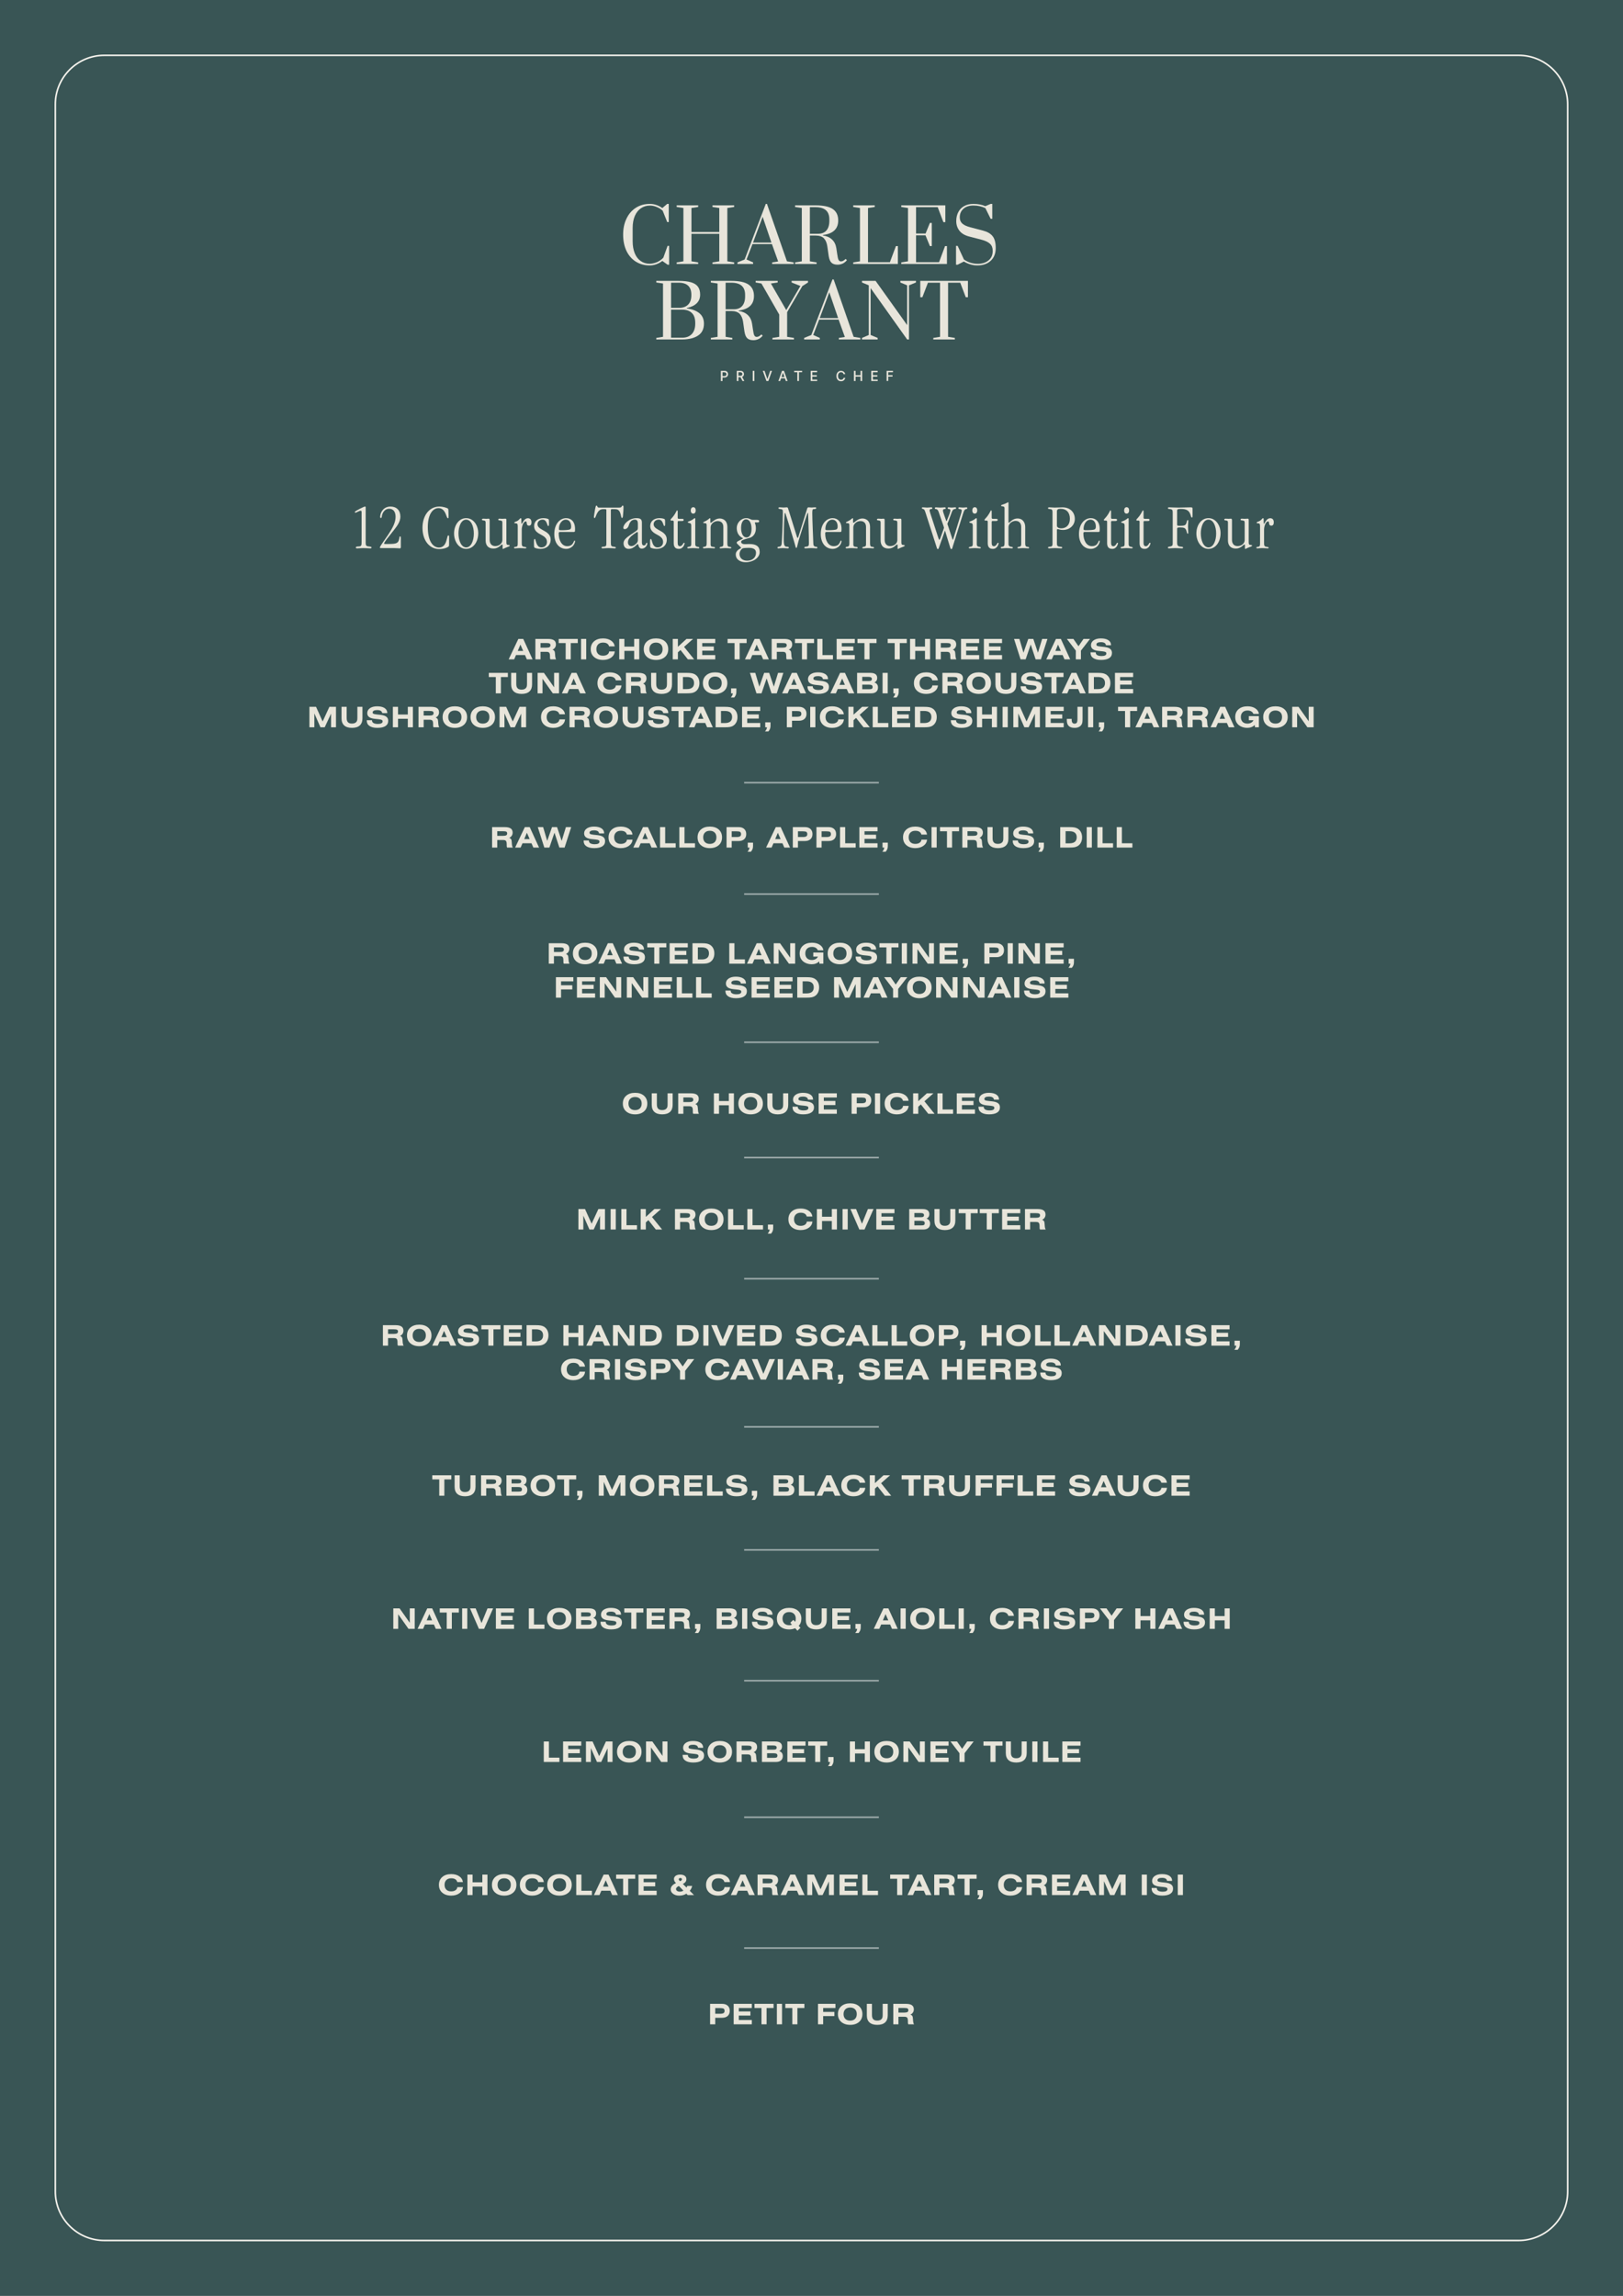 <?xml version="1.0" encoding="UTF-8"?> <svg xmlns="http://www.w3.org/2000/svg" xmlns:xlink="http://www.w3.org/1999/xlink" xmlns:inkscape="http://www.inkscape.org/namespaces/inkscape" version="1.1" width="595.276" height="841.89" viewBox="0 0 595.276 841.89"><rect x="0" y="0" width="595.276" height="841.89" fill="#808080" stroke="none"/><defs><clipPath id="clip_0"><path transform="matrix(1,0,0,-1,0,841.89)" d="M0 0H595.276V841.89H0Z"></path></clipPath><path id="font_1_23" d="M.081 0H.263V.267H.472C.521 .267 .554 .256 .571 .235 .589 .215 .598 .171 .598 .105V.057C.598 .034 .603 .016 .612 0H.815C.794 .024 .781 .082 .777 .172 .776 .176 .776 .18 .776 .183V.191C.773 .242 .766 .276 .753 .296 .74 .315 .718 .332 .687 .346 .724 .359 .753 .383 .774 .416 .796 .448 .807 .485 .807 .528 .807 .661 .718 .723 .525 .723H.081V0M.263 .414V.578H.459C.521 .578 .563 .572 .583 .561 .604 .549 .614 .528 .614 .499 .614 .469 .603 .447 .581 .434 .559 .421 .521 .414 .467 .414H.263Z"></path><path id="font_1_6" d="M-.035 0H.16L.226 .153H.543L.609 0H.811L.481 .723H.308L-.035 0M.287 .299 .381 .522 .479 .299H.287Z"></path><path id="font_1_28" d="M.214 0H.393L.573 .526 .746 0H.931L1.164 .723H.977L.828 .236 .664 .723H.486L.316 .236 .172 .723H-.017L.214 0Z"></path><path id="font_1_1" d="M0 0Z"></path><path id="font_1_24" d="M.424-.02C.675-.02 .809 .066 .809 .228 .809 .353 .724 .419 .539 .439L.405 .453C.34 .461 .3 .469 .283 .479 .267 .488 .259 .504 .259 .525 .259 .578 .316 .608 .419 .608 .529 .608 .588 .572 .597 .5H.776V.506C.776 .579 .744 .637 .681 .679 .617 .721 .528 .741 .416 .741 .312 .741 .228 .719 .163 .675 .1 .63 .068 .572 .068 .501 .068 .381 .153 .317 .341 .298L.47 .285C.526 .279 .563 .271 .583 .26 .602 .248 .611 .23 .611 .207 .611 .149 .552 .118 .446 .118 .309 .118 .236 .161 .236 .243V.25H.051V.235C.051 .153 .083 .091 .147 .047 .212 .003 .304-.02 .424-.02Z"></path><path id="font_1_8" d="M.476-.02C.592-.02 .688 .008 .764 .063 .839 .116 .882 .189 .892 .28H.693C.688 .232 .665 .196 .627 .17 .589 .144 .538 .13 .476 .13 .402 .13 .345 .15 .304 .191 .262 .233 .241 .29 .241 .361 .241 .433 .262 .489 .304 .531 .346 .572 .402 .593 .476 .593 .595 .593 .667 .548 .691 .459H.889C.879 .543 .837 .611 .761 .663 .686 .715 .591 .741 .476 .741 .344 .741 .238 .707 .16 .638 .081 .569 .042 .477 .042 .361 .042 .245 .081 .152 .16 .084 .238 .016 .344-.02 .476-.02Z"></path><path id="font_1_17" d="M.081 0H.634V.152H.263V.723H.081V0Z"></path><path id="font_1_20" d="M.476-.02C.607-.02 .712 .016 .79 .084 .868 .152 .907 .245 .907 .361 .907 .477 .868 .568 .79 .638 .712 .707 .606 .741 .476 .741 .344 .741 .238 .707 .16 .638 .081 .569 .042 .477 .042 .361 .042 .245 .081 .152 .16 .084 .238 .016 .344-.02 .476-.02M.476 .13C.402 .13 .345 .15 .304 .191 .262 .233 .241 .29 .241 .361 .241 .433 .262 .489 .304 .531 .346 .572 .402 .593 .476 .593 .548 .593 .604 .572 .646 .531 .688 .49 .708 .434 .708 .361 .708 .29 .688 .233 .646 .191 .604 .15 .547 .13 .476 .13Z"></path><path id="font_1_21" d="M.081 0H.263V.231H.509C.593 .231 .658 .253 .705 .296 .752 .339 .776 .399 .776 .477 .776 .554 .752 .613 .705 .657 .658 .7 .593 .723 .509 .723H.081V0M.263 .372V.574H.44C.5 .574 .54 .566 .562 .552 .582 .536 .593 .511 .593 .474 .593 .437 .581 .411 .557 .396 .531 .38 .489 .372 .429 .372H.263Z"></path><path id="font_1_4" d="M.079-.147H.199C.227-.113 .246-.081 .257-.051 .269-.02 .274 .017 .274 .057V.174H.087V0H.147V-.003C.147-.049 .122-.092 .079-.147Z"></path><path id="font_1_10" d="M.081 0H.723V.152H.263V.308H.672V.454H.263V.576H.723V.723H.081V0Z"></path><path id="font_1_14" d="M.083 0H.265V.723H.083V0Z"></path><path id="font_1_25" d="M.242 0H.422V.576H.669V.723H-.005V.576H.242V0Z"></path><path id="font_1_26" d="M.45-.02C.693-.02 .82 .097 .82 .315V.723H.641V.334C.641 .293 .638 .263 .632 .242 .626 .222 .617 .205 .605 .19 .573 .151 .521 .131 .45 .131 .384 .131 .337 .146 .307 .18 .275 .213 .262 .263 .262 .334V.723H.081V.315C.081 .097 .208-.02 .45-.02Z"></path><path id="font_1_9" d="M.081 0H.407C.486 0 .544 .004 .583 .011 .622 .018 .656 .03 .688 .047 .741 .076 .782 .118 .811 .173 .84 .227 .854 .29 .854 .361 .854 .433 .84 .495 .811 .55 .781 .604 .74 .646 .688 .675 .656 .691 .622 .704 .583 .711 .543 .719 .484 .723 .407 .723H.081V0M.271 .15V.577H.411C.578 .577 .664 .505 .664 .364 .664 .223 .578 .15 .411 .15H.271Z"></path><path id="font_1_19" d="M.081 0H.254V.515L.618 0H.838V.723H.664V.213L.304 .723H.081V0Z"></path><path id="font_1_12" d="M.465-.02C.576-.02 .663 .014 .732 .081L.742 0H.879V.395H.523V.25H.688C.67 .212 .643 .183 .605 .162 .567 .141 .524 .13 .476 .13 .402 .13 .345 .15 .304 .191 .262 .234 .241 .291 .241 .362 .241 .433 .262 .489 .304 .531 .346 .572 .402 .593 .476 .593 .581 .593 .651 .553 .685 .473H.881C.87 .553 .828 .617 .754 .667 .68 .717 .587 .741 .476 .741 .344 .741 .238 .707 .16 .638 .081 .569 .042 .477 .042 .362 .042 .237 .086 .144 .177 .071 .251 .014 .353-.02 .465-.02Z"></path><path id="font_1_11" d="M.081 0H.263V.291H.66V.438H.263V.576H.697V.723H.081V0Z"></path><path id="font_1_18" d="M.081 0H.255V.49L.471 0H.621L.846 .482V0H1.02V.723H.787L.548 .205 .315 .723H.081V0Z"></path><path id="font_1_30" d="M.263 0H.443V.309L.765 .723H.535L.357 .464 .177 .723H-.054L.263 .309V0Z"></path><path id="font_1_13" d="M.081 0H.263V.3H.609V0H.789V.723H.609V.451H.263V.723H.081V0Z"></path><path id="font_1_16" d="M.081 0H.263V.25L.354 .331 .616 0H.838L.481 .442 .799 .723H.566L.263 .445V.723H.081V0Z"></path><path id="font_1_27" d="M.274 0H.458L.776 .723H.578L.367 .204 .159 .723H-.04L.274 0Z"></path><path id="font_1_7" d="M.081 0H.584C.657 0 .715 .019 .757 .055 .798 .092 .819 .142 .819 .206 .819 .297 .777 .356 .693 .384 .758 .417 .791 .471 .791 .542 .791 .662 .71 .723 .548 .723H.081V0M.263 .434V.582H.477C.558 .582 .603 .564 .603 .507 .603 .479 .593 .461 .575 .45 .558 .438 .524 .434 .477 .434H.263M.263 .145V.307H.503C.593 .307 .629 .282 .629 .224 .629 .194 .62 .174 .603 .162 .585 .15 .552 .145 .503 .145H.263Z"></path><path id="font_1_22" d="M.768-.066 .876 .036 .812 .107C.875 .168 .907 .253 .907 .361 .907 .477 .868 .568 .79 .638 .712 .707 .606 .741 .476 .741 .344 .741 .238 .707 .16 .638 .081 .569 .042 .477 .042 .361 .042 .245 .081 .152 .16 .084 .238 .016 .344-.02 .476-.02 .557-.02 .624-.006 .688 .022L.768-.066M.483 .128C.407 .128 .349 .148 .306 .189 .263 .231 .241 .288 .241 .361 .241 .433 .262 .489 .304 .531 .346 .572 .402 .593 .476 .593 .547 .593 .604 .572 .646 .53 .688 .488 .709 .433 .709 .361 .709 .313 .702 .278 .687 .249L.624 .317 .515 .215 .574 .148C.55 .135 .52 .128 .483 .128Z"></path><path id="font_1_2" d="M.354-.02C.457-.02 .544 .005 .609 .05L.656 0H.88L.729 .151C.768 .194 .796 .248 .815 .323H.64C.636 .302 .628 .283 .614 .266L.486 .392C.529 .415 .561 .438 .581 .467 .601 .494 .61 .525 .61 .563 .61 .612 .59 .652 .551 .681 .512 .709 .457 .724 .388 .724 .322 .724 .27 .709 .23 .68 .19 .65 .171 .612 .171 .566 .171 .513 .197 .462 .244 .425 .115 .365 .056 .293 .056 .2 .056 .138 .083 .086 .14 .044 .196 .002 .268-.02 .354-.02M.385 .491C.354 .518 .34 .54 .34 .56 .34 .584 .364 .603 .399 .603 .433 .603 .453 .585 .453 .558 .453 .528 .433 .508 .385 .491M.378 .12C.339 .12 .307 .129 .281 .147 .257 .165 .244 .188 .244 .217 .244 .254 .28 .291 .346 .32L.505 .156C.466 .132 .424 .12 .378 .12Z"></path><path id="font_2_4" d="M.416-.02C.343-.02 .28-.002 .225 .033 .17 .068 .128 .118 .098 .181 .069 .244 .054 .317 .054 .4 .054 .483 .069 .556 .1 .619 .13 .683 .173 .732 .229 .768 .284 .803 .348 .82 .421 .82 .45 .82 .479 .815 .508 .805 .538 .795 .565 .781 .589 .763L.656 .82H.677V.572H.656L.594 .727C.571 .748 .544 .765 .512 .778 .482 .791 .451 .797 .421 .797 .374 .797 .333 .785 .298 .761 .262 .737 .234 .702 .214 .656 .194 .61 .184 .555 .184 .492V.309C.184 .246 .194 .191 .213 .145 .232 .099 .259 .064 .294 .04 .329 .015 .369 .003 .416 .003 .45 .003 .484 .011 .518 .025 .552 .041 .58 .061 .603 .086L.661 .247H.682V-.01H.661L.589 .041C.565 .022 .538 .007 .507-.004 .476-.015 .446-.02 .416-.02Z"></path><path id="font_2_6" d="M.04 0V.021L.132 .036V.764L.04 .778V.8H.334V.778L.242 .764V.436H.622V.764L.529 .778V.8H.825V.778L.732 .764V.036L.825 .021V0H.529V.021L.622 .036V.411H.242V.036L.334 .021V0H.04Z"></path><path id="font_2_2" d="M-.028 0V.021L.07 .061 .359 .82H.375L.648 .036 .74 .021V0H.446V.021L.528 .034 .443 .271H.177L.096 .061 .186 .021V0H-.028M.185 .292H.436L.316 .644 .185 .292Z"></path><path id="font_2_9" d="M.621-.01C.584-.01 .556-.001 .537 .017 .518 .035 .506 .066 .499 .109L.48 .243C.473 .288 .458 .324 .434 .35 .409 .375 .371 .388 .32 .388H.242V.036L.334 .021V0H.04V.021L.132 .036V.764L.04 .778V.8H.32C.429 .8 .507 .783 .556 .749 .605 .715 .629 .663 .629 .594 .629 .479 .56 .413 .421 .395V.389C.472 .382 .513 .363 .544 .334 .576 .305 .595 .266 .603 .217L.616 .131C.621 .094 .627 .068 .634 .055 .641 .042 .652 .035 .667 .035 .677 .035 .688 .038 .699 .044 .71 .051 .721 .059 .731 .069L.748 .051C.729 .029 .709 .013 .688 .004 .667-.005 .645-.01 .621-.01M.354 .412C.403 .412 .441 .427 .467 .456 .494 .486 .508 .53 .508 .588V.609C.508 .72 .445 .775 .32 .775H.242V.412H.354Z"></path><path id="font_2_7" d="M.04 0V.021L.132 .036V.764L.04 .778V.8H.334V.778L.242 .764V.024H.541L.623 .244H.65V0H.04Z"></path><path id="font_2_5" d="M.04 0V.021L.132 .036V.764L.04 .778V.8H.642V.571H.615L.538 .775H.242V.415H.372L.431 .56H.457V.244H.431L.371 .391H.242V.024H.556L.638 .244H.664V0H.04Z"></path><path id="font_2_10" d="M.357-.02C.295-.02 .234-.002 .174 .033L.089-.01H.067V.247H.089L.175 .061C.23 .022 .294 .002 .365 .002 .424 .002 .472 .017 .51 .048 .549 .079 .568 .123 .568 .179 .568 .22 .556 .252 .531 .275 .506 .299 .466 .318 .411 .332L.245 .375C.187 .39 .143 .416 .114 .453 .085 .49 .07 .534 .07 .585 .07 .631 .079 .672 .098 .708 .116 .743 .143 .771 .178 .79 .213 .81 .255 .82 .304 .82 .365 .82 .419 .81 .467 .789L.54 .82H.562V.616H.54L.468 .762C.418 .786 .364 .798 .305 .798 .247 .798 .201 .783 .168 .753 .135 .724 .118 .685 .118 .636 .118 .6 .13 .572 .153 .551 .177 .53 .212 .514 .258 .502L.437 .455C.495 .44 .538 .415 .566 .38 .595 .344 .609 .29 .609 .217 .609 .143 .586 .085 .54 .043 .495 .001 .434-.02 .357-.02Z"></path><path id="font_2_1" d="M0 0Z"></path><path id="font_2_3" d="M.04 .021 .132 .036V.764L.04 .778V.8H.345C.417 .8 .474 .793 .517 .78 .56 .767 .591 .746 .61 .719 .629 .692 .639 .657 .639 .613 .639 .517 .578 .456 .457 .429V.424C.531 .414 .588 .392 .629 .358 .67 .324 .691 .277 .691 .216 .691 .143 .664 .088 .61 .053 .557 .018 .484 0 .393 0H.04V.021M.353 .432C.406 .432 .447 .447 .476 .477 .505 .507 .519 .55 .519 .605V.611C.519 .72 .461 .775 .345 .775H.242V.432H.353M.393 .024C.45 .024 .494 .041 .525 .074 .556 .107 .572 .154 .572 .215V.226C.572 .287 .557 .332 .525 .362 .495 .392 .45 .407 .393 .407H.242V.024H.393Z"></path><path id="font_2_12" d="M.196 0V.021L.289 .036V.34L.046 .764-.033 .778V.8H.268V.778L.175 .764 .385 .401 .578 .73 .458 .778V.8H.682V.778L.605 .729 .397 .373V.036L.49 .021V0H.196Z"></path><path id="font_2_8" d="M.043 0V.021L.136 .061V.739L.043 .778V.8H.229L.66 .196V.739L.567 .778V.8H.78V.778L.685 .739V0H.66L.161 .701V.061L.257 .021V0H.043Z"></path><path id="font_2_11" d="M.203 0V.021L.295 .036V.775H.13L.054 .577H.025V.8H.676V.577H.646L.571 .775H.405V.036L.497 .021V0H.203Z"></path><path id="font_3_2" d="M.239 .641C.228 .641 .199 .627 .165 .61 .125 .59 .081 .565 .081 .557 .081 .551 .086 .546 .091 .546 .103 .546 .152 .577 .173 .577 .184 .577 .186 .567 .186 .552V.1C.186 .05 .185 .028 .149 .026 .107 .024 .097 .022 .097 .009 .097-.001 .102-.004 .121-.004 .13-.004 .16 0 .213 0 .267 0 .303-.004 .316-.004 .335-.004 .339-.001 .339 .011 .339 .029 .281 .02 .262 .035 .252 .043 .249 .059 .249 .083V.628C.249 .636 .247 .641 .239 .641Z"></path><path id="font_3_3" d="M.203 .641C.093 .641 .043 .548 .043 .481 .043 .468 .048 .465 .053 .465 .062 .465 .067 .47 .069 .49 .075 .542 .114 .607 .18 .607 .244 .607 .281 .563 .281 .482 .281 .397 .237 .313 .169 .21 .105 .114 .039 .028 .039 .011 .039 .003 .044 0 .052 0H.258C.289 0 .332-.004 .345-.004 .357-.004 .362 .001 .362 .015V.152C.362 .167 .362 .181 .352 .181 .34 .181 .34 .162 .336 .141 .328 .103 .315 .079 .27 .07 .248 .065 .202 .063 .135 .063 .111 .063 .103 .065 .103 .07 .103 .082 .141 .135 .176 .177 .208 .217 .24 .259 .269 .296 .314 .353 .355 .416 .355 .485 .355 .583 .296 .641 .203 .641Z"></path><path id="font_3_1" d="M0 0Z"></path><path id="font_3_4" d="M.291 .641C.141 .641 .031 .508 .031 .313 .031 .114 .142-.015 .289-.015 .331-.015 .384-.005 .414 .012 .439 .026 .441 .028 .441 .059L.442 .176C.442 .192 .437 .195 .429 .195 .422 .195 .42 .19 .417 .18 .413 .167 .406 .134 .397 .106 .382 .058 .351 .009 .286 .009 .191 .009 .113 .109 .113 .323 .113 .521 .19 .617 .279 .617 .33 .617 .369 .584 .396 .509 .413 .462 .416 .461 .425 .461 .433 .461 .433 .464 .433 .503 .433 .562 .431 .597 .427 .605 .419 .62 .348 .641 .291 .641Z"></path><path id="font_3_22" d="M.21 .462C.096 .462 .023 .351 .023 .226 .023 .097 .101-.012 .209-.012 .32-.012 .396 .096 .396 .23 .396 .351 .322 .462 .21 .462M.091 .227C.091 .326 .13 .439 .209 .439 .285 .439 .328 .337 .328 .224 .328 .111 .284 .011 .21 .011 .134 .011 .091 .118 .091 .227Z"></path><path id="font_3_27" d="M.035 .454C.019 .454 .014 .447 .014 .44 .014 .427 .032 .427 .049 .425 .069 .423 .071 .406 .071 .391V.118C.071 .048 .106-.007 .192-.007 .274-.007 .31 .057 .326 .056 .331 .056 .333 .051 .333 .043V.004C.333-.007 .333-.013 .337-.013 .341-.013 .345-.011 .353-.007 .364-.002 .381 .007 .403 .015 .442 .029 .443 .033 .443 .039 .443 .047 .435 .048 .417 .049 .397 .05 .391 .059 .391 .091V.433C.391 .45 .387 .454 .375 .454 .36 .454 .344 .452 .328 .452 .313 .452 .296 .454 .283 .454 .27 .454 .266 .447 .266 .44 .266 .427 .274 .429 .305 .425 .325 .422 .329 .413 .329 .387V.124C.329 .066 .272 .031 .22 .031 .162 .031 .133 .071 .133 .128V.419C.133 .44 .133 .454 .117 .454 .106 .454 .094 .452 .083 .452 .067 .452 .048 .454 .035 .454Z"></path><path id="font_3_24" d="M.128 .462C.123 .462 .118 .458 .112 .451 .104 .441 .095 .432 .08 .422 .067 .413 .054 .409 .044 .406 .035 .403 .029 .399 .029 .392 .029 .384 .033 .383 .043 .383 .072 .383 .081 .375 .081 .338V.074C.081 .035 .077 .023 .048 .02 .031 .018 .024 .016 .024 .006 .024-.001 .03-.004 .042-.004 .05-.004 .071 0 .112 0 .163 0 .185-.004 .192-.004 .209-.004 .214-.002 .214 .007 .214 .015 .202 .017 .175 .021 .143 .026 .143 .048 .143 .081V.288C.143 .33 .167 .412 .206 .412 .216 .412 .219 .398 .22 .385 .221 .371 .224 .346 .255 .346 .28 .346 .293 .365 .293 .398 .293 .44 .271 .461 .238 .461 .215 .461 .195 .448 .18 .43 .16 .407 .149 .376 .142 .376 .138 .376 .137 .378 .137 .405V.424C.137 .453 .135 .462 .128 .462Z"></path><path id="font_3_25" d="M.167 .462C.084 .462 .025 .415 .025 .342 .025 .292 .044 .252 .125 .21 .182 .18 .223 .153 .223 .094 .223 .046 .189 .011 .138 .011 .1 .011 .082 .033 .069 .056 .061 .07 .05 .108 .046 .123 .043 .135 .04 .141 .034 .141 .022 .141 .022 .12 .022 .087 .022 .03 .023 .013 .031 .007 .039 .001 .079-.012 .123-.012 .218-.012 .28 .045 .28 .132 .28 .208 .225 .243 .15 .283 .102 .309 .077 .334 .077 .369 .077 .409 .112 .439 .155 .439 .184 .439 .205 .425 .222 .38 .233 .351 .235 .34 .244 .34 .252 .34 .254 .354 .254 .367V.406C.254 .412 .254 .44 .248 .445 .237 .454 .204 .462 .167 .462Z"></path><path id="font_3_15" d="M.199 .462C.107 .462 .016 .379 .016 .216 .016 .077 .091-.012 .2-.012 .256-.012 .306 .022 .326 .069 .331 .081 .336 .093 .336 .105 .336 .113 .334 .117 .329 .117 .323 .117 .318 .103 .311 .088 .297 .059 .274 .03 .215 .03 .135 .03 .084 .113 .084 .227 .084 .246 .093 .249 .108 .249H.316C.334 .249 .336 .253 .336 .297 .336 .409 .274 .462 .199 .462M.087 .297C.087 .375 .135 .439 .192 .439 .245 .439 .276 .396 .276 .333 .276 .305 .269 .293 .254 .287 .24 .281 .181 .276 .13 .276 .09 .276 .087 .279 .087 .297Z"></path><path id="font_3_10" d="M.046 .656C.037 .656 .032 .632 .025 .596 .016 .55 .008 .486 .008 .484 .008 .467 .011 .464 .019 .464 .032 .464 .04 .508 .058 .539 .078 .575 .104 .601 .153 .601H.167C.196 .601 .2 .598 .2 .585V.082C.2 .043 .199 .025 .165 .023 .138 .021 .125 .02 .125 .008 .125 .001 .129-.004 .144-.004 .155-.004 .184 0 .233 0 .29 0 .312-.004 .324-.004 .335-.004 .346-.004 .346 .008 .346 .015 .342 .018 .308 .022 .278 .025 .269 .034 .269 .084V.583C.269 .598 .273 .601 .293 .601H.324C.369 .601 .394 .591 .412 .547 .428 .508 .426 .465 .441 .465 .446 .465 .453 .466 .456 .499 .458 .519 .464 .579 .464 .628 .464 .652 .46 .656 .451 .656 .441 .656 .439 .645 .433 .636 .427 .628 .414 .625 .396 .625H.084C.074 .625 .067 .63 .064 .636 .059 .645 .058 .656 .046 .656Z"></path><path id="font_3_13" d="M.237 .462C.123 .462 .035 .37 .035 .314 .035 .299 .04 .293 .055 .293 .071 .293 .103 .299 .12 .354 .137 .409 .167 .439 .212 .439 .241 .439 .259 .426 .259 .373V.328C.259 .287 .259 .285 .233 .265 .188 .23 .101 .184 .06 .134 .045 .115 .038 .095 .038 .074 .038 .022 .069-.012 .116-.012 .165-.012 .2 .012 .23 .04 .244 .054 .252 .062 .256 .062 .273 .062 .261-.008 .322-.008 .37-.008 .403 .042 .404 .068 .404 .079 .401 .083 .396 .083 .382 .082 .387 .041 .351 .041 .328 .041 .321 .063 .321 .086V.392C.321 .444 .299 .462 .237 .462M.106 .089C.106 .137 .138 .173 .195 .214 .224 .235 .243 .248 .252 .248 .257 .248 .259 .245 .259 .237V.125C.259 .091 .241 .076 .223 .06 .199 .038 .176 .031 .159 .031 .13 .031 .106 .05 .106 .089Z"></path><path id="font_3_26" d="M.119 .581C.112 .581 .112 .575 .106 .564 .099 .551 .089 .529 .06 .49 .046 .472 .035 .461 .027 .452 .021 .445 .017 .44 .017 .436 .017 .426 .024 .424 .031 .424 .035 .424 .041 .425 .045 .425 .053 .425 .067 .424 .067 .408V.081C.067 .038 .076-.012 .146-.012 .219-.012 .235 .069 .235 .075 .235 .081 .231 .083 .227 .083 .222 .083 .22 .08 .215 .073 .204 .057 .191 .029 .163 .029 .136 .029 .128 .051 .128 .082V.401C.128 .418 .133 .418 .153 .418H.192C.213 .418 .22 .421 .22 .436 .22 .448 .216 .451 .191 .451H.148C.128 .451 .128 .463 .128 .474V.564C.128 .571 .128 .581 .119 .581Z"></path><path id="font_3_18" d="M.116 .631C.096 .631 .078 .615 .078 .581 .078 .547 .094 .532 .116 .532 .137 .532 .154 .547 .154 .582 .154 .615 .137 .631 .116 .631M.139 .462C.133 .462 .13 .457 .123 .452 .106 .438 .081 .425 .065 .419 .037 .409 .032 .405 .032 .4 .032 .388 .046 .391 .061 .386 .073 .382 .085 .378 .085 .35V.068C.085 .036 .081 .026 .05 .021 .035 .019 .024 .016 .024 .007 .024 0 .029-.004 .038-.004 .045-.004 .068 0 .115 0 .159 0 .182-.004 .193-.004 .205-.004 .209-.001 .209 .006 .209 .014 .204 .017 .183 .02 .149 .025 .147 .043 .147 .069V.451C.147 .458 .143 .462 .139 .462Z"></path><path id="font_3_21" d="M.124 .462C.119 .462 .112 .451 .08 .43 .064 .42 .05 .413 .039 .408 .028 .403 .021 .4 .021 .394 .021 .383 .037 .386 .053 .384 .069 .382 .074 .374 .074 .35V.073C.074 .032 .063 .023 .035 .02 .022 .019 .016 .014 .016 .008 .016 0 .022-.004 .034-.004 .043-.004 .065 0 .104 0 .151 0 .182-.004 .187-.004 .196-.004 .202-.002 .202 .006 .202 .019 .185 .017 .165 .02 .141 .024 .135 .032 .135 .06V.32C.135 .372 .186 .417 .244 .417 .297 .417 .331 .386 .331 .326V.063C.331 .036 .327 .024 .296 .02 .281 .018 .274 .013 .274 .007 .274-.001 .278-.004 .29-.004 .298-.004 .319 0 .362 0 .408 0 .436-.004 .439-.004 .447-.004 .454-.001 .454 .006 .454 .019 .437 .018 .423 .02 .407 .022 .393 .028 .393 .069V.329C.393 .368 .38 .402 .361 .422 .34 .444 .308 .457 .275 .457 .2 .457 .153 .39 .136 .39 .131 .39 .131 .403 .131 .418V.45C.131 .457 .129 .462 .124 .462Z"></path><path id="font_3_16" d="M.201 .462C.117 .462 .053 .388 .053 .311 .053 .263 .068 .211 .11 .177 .137 .155 .15 .155 .15 .151 .15 .147 .125 .134 .101 .122 .063 .103 .052 .096 .052 .083 .052 .075 .057 .069 .085 .042 .111 .017 .121 .007 .121 .003 .121 0 .109-.006 .105-.008 .039-.042 .038-.084 .038-.099 .038-.181 .116-.218 .191-.218 .302-.218 .407-.152 .407-.06 .407 .026 .355 .063 .247 .063 .223 .063 .196 .061 .175 .061 .144 .061 .121 .074 .121 .095 .121 .107 .122 .119 .182 .138 .212 .147 .236 .154 .252 .158 .3 .17 .348 .22 .348 .302 .348 .366 .332 .381 .332 .392 .332 .396 .341 .397 .349 .397 .353 .397 .362 .396 .369 .396 .396 .396 .398 .402 .398 .414 .398 .432 .384 .435 .36 .435H.304C.265 .435 .254 .462 .201 .462M.12 .311C.12 .398 .155 .444 .196 .444 .247 .444 .281 .388 .281 .297 .281 .211 .249 .165 .204 .165 .152 .165 .12 .223 .12 .311M.096-.091C.096-.054 .119-.018 .146-.003 .163 .002 .213 .004 .237 .004 .327 .004 .35-.028 .35-.074 .35-.143 .296-.194 .213-.194 .142-.194 .096-.152 .096-.091Z"></path><path id="font_3_7" d="M.049 .629C.037 .629 .028 .628 .028 .617 .028 .611 .031 .605 .058 .602 .09 .598 .096 .597 .096 .549 .096 .393 .081 .087 .078 .068 .072 .029 .057 .025 .04 .022 .026 .02 .013 .02 .013 .008 .013-.003 .019-.004 .029-.004 .04-.004 .056 0 .096 0 .132 0 .157-.004 .169-.004 .185-.004 .189 .002 .189 .009 .189 .018 .17 .022 .154 .022 .123 .022 .11 .046 .11 .128V.167C.11 .224 .113 .37 .119 .462 .123 .516 .123 .542 .129 .542 .135 .542 .138 .53 .142 .518L.195 .348C.237 .212 .256 .147 .268 .106L.284 .05C.293 .019 .294 .003 .304 .003 .314 .003 .316 .023 .326 .064 .332 .09 .342 .126 .358 .177 .387 .269 .425 .393 .462 .5 .473 .531 .477 .544 .482 .544 .484 .544 .485 .543 .486 .527L.492 .352C.496 .227 .498 .133 .498 .08 .498 .034 .492 .027 .461 .023 .43 .019 .427 .017 .427 .008 .427 0 .434-.004 .446-.004 .462-.004 .493 0 .533 0 .576 0 .602-.004 .611-.004 .623-.004 .629-.001 .629 .008 .629 .014 .629 .018 .596 .023 .574 .026 .567 .043 .566 .073 .562 .195 .55 .434 .55 .542 .55 .599 .558 .6 .571 .601 .589 .602 .611 .604 .611 .618 .611 .625 .605 .629 .594 .629 .588 .629 .544 .626 .537 .626 .522 .626 .501 .629 .492 .629 .478 .629 .474 .617 .471 .608 .464 .588 .343 .195 .337 .179 .333 .168 .329 .157 .324 .157 .317 .157 .314 .174 .306 .198 .303 .207 .282 .277 .239 .413 .198 .544 .176 .616 .173 .621 .171 .626 .166 .629 .158 .629 .15 .629 .118 .626 .107 .626 .092 .626 .065 .629 .049 .629Z"></path><path id="font_4_58" d="M.341 .267 .252 .015C.249 .004 .246-.003 .243-.008 .241-.013 .237-.015 .232-.015 .227-.015 .223-.012 .22-.006 .218 0 .213 .015 .206 .038L.045 .539C.038 .562 .031 .578 .027 .586 .022 .595 .017 .6 .011 .601-.006 .606-.015 .611-.015 .616-.015 .625-.009 .629 .001 .629 .01 .629 .021 .628 .036 .627 .051 .626 .061 .625 .066 .625 .075 .625 .086 .626 .099 .627 .113 .628 .122 .629 .127 .629 .135 .629 .141 .628 .143 .626 .146 .624 .147 .621 .147 .616 .147 .611 .146 .607 .143 .605 .139 .604 .134 .603 .127 .603 .113 .601 .105 .594 .105 .581 .105 .575 .109 .559 .117 .534L.237 .167C.245 .141 .251 .128 .255 .128 .259 .128 .264 .135 .27 .15L.319 .287C.324 .3 .327 .31 .327 .316 .327 .318 .326 .321 .324 .326 .323 .331 .321 .336 .319 .343 .317 .349 .315 .354 .314 .358L.244 .56C.235 .585 .223 .599 .209 .601 .2 .602 .194 .603 .19 .605 .187 .607 .186 .611 .186 .616 .186 .625 .192 .629 .205 .629 .208 .629 .218 .628 .232 .627 .246 .626 .259 .625 .271 .625 .283 .625 .297 .626 .312 .627 .327 .628 .336 .629 .338 .629 .349 .629 .354 .624 .354 .615 .354 .611 .353 .607 .349 .605 .345 .604 .338 .602 .329 .601 .323 .6 .319 .598 .316 .594 .312 .59 .311 .585 .311 .579 .311 .572 .313 .56 .319 .543 .324 .526 .331 .507 .338 .487 .345 .466 .35 .453 .352 .448 .359 .426 .364 .415 .367 .415 .369 .415 .375 .428 .383 .453 .384 .455 .387 .464 .393 .478 .398 .492 .403 .505 .408 .517 .412 .529 .417 .541 .42 .554 .424 .568 .426 .577 .426 .582 .426 .594 .419 .601 .404 .603 .391 .603 .384 .608 .384 .617 .384 .625 .389 .629 .398 .629 .402 .629 .409 .628 .419 .627 .43 .626 .438 .625 .442 .625 .451 .625 .462 .626 .475 .627 .489 .628 .497 .629 .5 .629 .509 .629 .514 .625 .514 .617 .514 .615 .513 .612 .512 .611 .511 .609 .51 .608 .51 .607 .509 .606 .507 .605 .504 .604 .501 .604 .5 .604 .499 .604 .498 .604 .496 .603 .492 .603 .474 .6 .46 .586 .45 .561L.396 .415C.395 .412 .393 .407 .39 .401 .387 .394 .384 .389 .383 .384 .381 .379 .38 .376 .38 .374 .38 .372 .381 .369 .382 .365 .384 .361 .385 .356 .387 .351 .389 .345 .391 .34 .392 .337L.449 .163C.455 .14 .459 .129 .462 .129 .465 .129 .471 .142 .479 .168L.59 .529C.597 .551 .601 .568 .601 .579 .601 .587 .598 .593 .594 .595 .589 .598 .583 .6 .574 .601 .568 .602 .563 .603 .561 .603 .559 .604 .556 .605 .553 .607 .551 .609 .549 .612 .549 .615 .549 .624 .554 .629 .563 .629 .568 .629 .577 .628 .59 .627 .603 .626 .613 .625 .622 .625 .628 .625 .637 .626 .648 .627 .66 .628 .668 .629 .673 .629 .682 .629 .687 .624 .687 .615 .687 .611 .685 .607 .681 .605 .678 .604 .672 .602 .665 .601 .653 .599 .642 .587 .633 .565 .631 .559 .625 .542 .616 .515L.46 .016C.458 .005 .455-.003 .452-.008 .45-.013 .446-.015 .44-.015 .436-.015 .432-.013 .43-.009 .428-.005 .425 .001 .422 .011L.344 .267H.341Z"></path><path id="font_3_17" d="M.13 .707C.124 .707 .117 .702 .11 .698 .087 .685 .072 .681 .038 .669 .028 .665 .021 .665 .021 .655 .021 .645 .033 .647 .047 .644 .063 .641 .074 .638 .074 .615V.073C.074 .031 .063 .023 .035 .02 .022 .019 .016 .014 .016 .008 .016 .001 .02-.004 .03-.004 .042-.004 .061 0 .104 0 .157 0 .182-.004 .187-.004 .196-.004 .202-.001 .202 .006 .202 .019 .188 .018 .172 .021 .154 .024 .135 .031 .135 .065V.324C.135 .377 .19 .42 .244 .42 .298 .42 .331 .386 .331 .327V.065C.331 .045 .33 .025 .302 .021 .283 .018 .274 .018 .274 .007 .274-.001 .278-.004 .289-.004 .298-.004 .317 0 .362 0 .401 0 .431-.004 .44-.004 .447-.004 .453-.001 .453 .006 .453 .015 .446 .018 .425 .02 .397 .022 .393 .043 .393 .073V.326C.393 .387 .361 .457 .273 .457 .237 .457 .207 .443 .177 .42 .159 .406 .151 .392 .141 .392 .135 .392 .135 .396 .135 .399V.695C.135 .7 .135 .707 .13 .707Z"></path><path id="font_3_8" d="M.042 .629C.026 .629 .024 .623 .024 .616 .024 .602 .039 .604 .059 .601 .08 .598 .093 .596 .093 .549V.069C.093 .041 .089 .026 .063 .023 .038 .02 .024 .021 .024 .007 .024-.001 .031-.004 .044-.004 .055-.004 .09 0 .131 0 .17 0 .211-.004 .224-.004 .237-.004 .243 .001 .243 .009 .243 .02 .221 .02 .203 .022 .163 .026 .161 .043 .161 .086V.278C.161 .285 .163 .293 .172 .293 .189 .293 .205 .28 .256 .28 .355 .28 .437 .349 .437 .45 .437 .553 .364 .629 .247 .629 .21 .629 .166 .625 .127 .625 .098 .625 .07 .629 .042 .629M.161 .564C.161 .593 .174 .606 .217 .606 .312 .606 .361 .545 .361 .453 .361 .362 .31 .305 .226 .305 .195 .305 .161 .317 .161 .346V.564Z"></path><path id="font_3_6" d="M.038 .629C.023 .629 .016 .627 .016 .617 .016 .602 .034 .605 .06 .6 .083 .596 .09 .584 .09 .55V.079C.09 .049 .088 .037 .066 .029 .045 .021 .016 .025 .016 .01 .016-.002 .021-.004 .036-.004 .047-.004 .084 0 .127 0 .171 0 .215-.004 .23-.004 .246-.004 .25 0 .25 .009 .25 .017 .243 .02 .208 .023 .159 .027 .158 .054 .158 .096V.295C.158 .318 .167 .319 .206 .319 .26 .319 .29 .314 .303 .261 .312 .224 .316 .222 .321 .222 .325 .222 .33 .222 .33 .238 .33 .266 .326 .302 .326 .333 .326 .368 .33 .392 .33 .412 .33 .429 .329 .433 .321 .433 .311 .433 .308 .409 .302 .389 .291 .351 .269 .344 .204 .344 .164 .344 .158 .344 .158 .363V.577C.158 .6 .171 .604 .216 .604 .296 .604 .345 .585 .367 .506 .375 .475 .378 .472 .387 .472 .397 .472 .396 .493 .396 .521V.592C.396 .627 .394 .629 .363 .629 .312 .629 .229 .625 .176 .625 .13 .625 .051 .629 .038 .629Z"></path><path id="font_1_15" d="M.313-.02C.425-.02 .51 .022 .557 .1 .568 .12 .577 .144 .582 .171 .587 .198 .59 .244 .59 .311V.723H.41V.297C.41 .231 .402 .188 .387 .164 .371 .14 .345 .128 .307 .128 .239 .128 .206 .174 .206 .265V.297H.034V.25C.034 .065 .122-.02 .313-.02Z"></path></defs><g clip-path="url(#clip_0)"><path transform="matrix(1,0,0,-1,0,841.89)" d="M0 0H595.275V841.89H0Z" fill="#395555"></path><path transform="matrix(1,0,0,-1,38.288,20.288)" stroke-width=".576" stroke-linecap="butt" stroke-miterlimit="4" stroke-linejoin="miter" fill="none" stroke="#f4f2ec" d="M0 0C-9.941 0-18-8.059-18-18V-783.314C-18-793.255-9.941-801.314 0-801.314H518.7C528.641-801.314 536.7-793.255 536.7-783.314V-18C536.7-8.059 528.641 0 518.7 0H0Z"></path><path transform="matrix(1,0,0,-1,272.935,286.992)" stroke-width=".588" stroke-linecap="butt" stroke-miterlimit="4" stroke-linejoin="miter" fill="none" stroke="#9caaaa" d="M0 0H49.405"></path><use data-text="R" xlink:href="#font_1_23" transform="matrix(10.376,0,0,-10.376,179.648,310.807)" fill="#e8e5da"></use><use data-text="A" xlink:href="#font_1_6" transform="matrix(10.376,0,0,-10.376,189.298,310.807)" fill="#e8e5da"></use><use data-text="W" xlink:href="#font_1_28" transform="matrix(10.376,0,0,-10.376,197.423,310.807)" fill="#e8e5da"></use><use data-text=" " xlink:href="#font_1_1" transform="matrix(10.376,0,0,-10.376,209.542,310.807)" fill="#e8e5da"></use><use data-text="S" xlink:href="#font_1_24" transform="matrix(10.376,0,0,-10.376,213.537,310.807)" fill="#e8e5da"></use><use data-text="C" xlink:href="#font_1_8" transform="matrix(10.376,0,0,-10.376,222.761,310.807)" fill="#e8e5da"></use><use data-text="A" xlink:href="#font_1_6" transform="matrix(10.376,0,0,-10.376,232.639,310.807)" fill="#e8e5da"></use><use data-text="L" xlink:href="#font_1_17" transform="matrix(10.376,0,0,-10.376,241.241,310.807)" fill="#e8e5da"></use><use data-text="L" xlink:href="#font_1_17" transform="matrix(10.376,0,0,-10.376,248.328,310.807)" fill="#e8e5da"></use><use data-text="O" xlink:href="#font_1_20" transform="matrix(10.376,0,0,-10.376,255.415,310.807)" fill="#e8e5da"></use><use data-text="P" xlink:href="#font_1_21" transform="matrix(10.376,0,0,-10.376,265.645,310.807)" fill="#e8e5da"></use><use data-text="," xlink:href="#font_1_4" transform="matrix(10.376,0,0,-10.376,273.355,310.807)" fill="#e8e5da"></use><use data-text=" " xlink:href="#font_1_1" transform="matrix(10.376,0,0,-10.376,277.35,310.807)" fill="#e8e5da"></use><use data-text="A" xlink:href="#font_1_6" transform="matrix(10.376,0,0,-10.376,281.345,310.807)" fill="#e8e5da"></use><use data-text="P" xlink:href="#font_1_21" transform="matrix(10.376,0,0,-10.376,289.946,310.807)" fill="#e8e5da"></use><use data-text="P" xlink:href="#font_1_21" transform="matrix(10.376,0,0,-10.376,298.61,310.807)" fill="#e8e5da"></use><use data-text="L" xlink:href="#font_1_17" transform="matrix(10.376,0,0,-10.376,307.264,310.807)" fill="#e8e5da"></use><use data-text="E" xlink:href="#font_1_10" transform="matrix(10.376,0,0,-10.376,314.351,310.807)" fill="#e8e5da"></use><use data-text="," xlink:href="#font_1_4" transform="matrix(10.376,0,0,-10.376,322.787,310.807)" fill="#e8e5da"></use><use data-text=" " xlink:href="#font_1_1" transform="matrix(10.376,0,0,-10.376,326.782,310.807)" fill="#e8e5da"></use><use data-text="C" xlink:href="#font_1_8" transform="matrix(10.376,0,0,-10.376,330.776,310.807)" fill="#e8e5da"></use><use data-text="I" xlink:href="#font_1_14" transform="matrix(10.376,0,0,-10.376,340.8,310.807)" fill="#e8e5da"></use><use data-text="T" xlink:href="#font_1_25" transform="matrix(10.376,0,0,-10.376,344.815,310.807)" fill="#e8e5da"></use><use data-text="R" xlink:href="#font_1_23" transform="matrix(10.376,0,0,-10.376,352.12,310.807)" fill="#e8e5da"></use><use data-text="U" xlink:href="#font_1_26" transform="matrix(10.376,0,0,-10.376,361.344,310.807)" fill="#e8e5da"></use><use data-text="S" xlink:href="#font_1_24" transform="matrix(10.376,0,0,-10.376,370.911,310.807)" fill="#e8e5da"></use><use data-text="," xlink:href="#font_1_4" transform="matrix(10.376,0,0,-10.376,380.032,310.807)" fill="#e8e5da"></use><use data-text=" " xlink:href="#font_1_1" transform="matrix(10.376,0,0,-10.376,384.027,310.807)" fill="#e8e5da"></use><use data-text="D" xlink:href="#font_1_9" transform="matrix(10.376,0,0,-10.376,388.021,310.807)" fill="#e8e5da"></use><use data-text="I" xlink:href="#font_1_14" transform="matrix(10.376,0,0,-10.376,397.713,310.807)" fill="#e8e5da"></use><use data-text="L" xlink:href="#font_1_17" transform="matrix(10.376,0,0,-10.376,401.666,310.807)" fill="#e8e5da"></use><use data-text="L" xlink:href="#font_1_17" transform="matrix(10.376,0,0,-10.376,408.753,310.807)" fill="#e8e5da"></use><path transform="matrix(1,0,0,-1,272.935,468.903)" stroke-width=".588" stroke-linecap="butt" stroke-miterlimit="4" stroke-linejoin="miter" fill="none" stroke="#9caaaa" d="M0 0H49.405"></path><path transform="matrix(1,0,0,-1,272.935,523.24)" stroke-width=".588" stroke-linecap="butt" stroke-miterlimit="4" stroke-linejoin="miter" fill="none" stroke="#9caaaa" d="M0 0H49.405"></path><use data-text="R" xlink:href="#font_1_23" transform="matrix(10.376,0,0,-10.376,200.442,353.394)" fill="#e8e5da"></use><use data-text="O" xlink:href="#font_1_20" transform="matrix(10.376,0,0,-10.376,209.687,353.394)" fill="#e8e5da"></use><use data-text="A" xlink:href="#font_1_6" transform="matrix(10.376,0,0,-10.376,219.752,353.394)" fill="#e8e5da"></use><use data-text="S" xlink:href="#font_1_24" transform="matrix(10.376,0,0,-10.376,228.156,353.394)" fill="#e8e5da"></use><use data-text="T" xlink:href="#font_1_25" transform="matrix(10.376,0,0,-10.376,237.453,353.394)" fill="#e8e5da"></use><use data-text="E" xlink:href="#font_1_10" transform="matrix(10.376,0,0,-10.376,244.758,353.394)" fill="#e8e5da"></use><use data-text="D" xlink:href="#font_1_9" transform="matrix(10.376,0,0,-10.376,253.142,353.394)" fill="#e8e5da"></use><use data-text=" " xlink:href="#font_1_1" transform="matrix(10.376,0,0,-10.376,262.646,353.394)" fill="#e8e5da"></use><use data-text="L" xlink:href="#font_1_17" transform="matrix(10.376,0,0,-10.376,266.641,353.394)" fill="#e8e5da"></use><use data-text="A" xlink:href="#font_1_6" transform="matrix(10.376,0,0,-10.376,274.34,353.394)" fill="#e8e5da"></use><use data-text="N" xlink:href="#font_1_19" transform="matrix(10.376,0,0,-10.376,282.942,353.394)" fill="#e8e5da"></use><use data-text="G" xlink:href="#font_1_12" transform="matrix(10.376,0,0,-10.376,292.862,353.394)" fill="#e8e5da"></use><use data-text="O" xlink:href="#font_1_20" transform="matrix(10.376,0,0,-10.376,303.134,353.394)" fill="#e8e5da"></use><use data-text="S" xlink:href="#font_1_24" transform="matrix(10.376,0,0,-10.376,313.303,353.394)" fill="#e8e5da"></use><use data-text="T" xlink:href="#font_1_25" transform="matrix(10.376,0,0,-10.376,322.6,353.394)" fill="#e8e5da"></use><use data-text="I" xlink:href="#font_1_14" transform="matrix(10.376,0,0,-10.376,329.894,353.394)" fill="#e8e5da"></use><use data-text="N" xlink:href="#font_1_19" transform="matrix(10.376,0,0,-10.376,333.847,353.394)" fill="#e8e5da"></use><use data-text="E" xlink:href="#font_1_10" transform="matrix(10.376,0,0,-10.376,343.767,353.394)" fill="#e8e5da"></use><use data-text="," xlink:href="#font_1_4" transform="matrix(10.376,0,0,-10.376,352.203,353.394)" fill="#e8e5da"></use><use data-text=" " xlink:href="#font_1_1" transform="matrix(10.376,0,0,-10.376,356.197,353.394)" fill="#e8e5da"></use><use data-text="P" xlink:href="#font_1_21" transform="matrix(10.376,0,0,-10.376,360.192,353.394)" fill="#e8e5da"></use><use data-text="I" xlink:href="#font_1_14" transform="matrix(10.376,0,0,-10.376,368.742,353.394)" fill="#e8e5da"></use><use data-text="N" xlink:href="#font_1_19" transform="matrix(10.376,0,0,-10.376,372.695,353.394)" fill="#e8e5da"></use><use data-text="E" xlink:href="#font_1_10" transform="matrix(10.376,0,0,-10.376,382.615,353.394)" fill="#e8e5da"></use><use data-text="," xlink:href="#font_1_4" transform="matrix(10.376,0,0,-10.376,391.051,353.394)" fill="#e8e5da"></use><use data-text="F" xlink:href="#font_1_11" transform="matrix(10.376,0,0,-10.376,203.056,365.846)" fill="#e8e5da"></use><use data-text="E" xlink:href="#font_1_10" transform="matrix(10.376,0,0,-10.376,210.766,365.846)" fill="#e8e5da"></use><use data-text="N" xlink:href="#font_1_19" transform="matrix(10.376,0,0,-10.376,219.15,365.846)" fill="#e8e5da"></use><use data-text="N" xlink:href="#font_1_19" transform="matrix(10.376,0,0,-10.376,229.069,365.846)" fill="#e8e5da"></use><use data-text="E" xlink:href="#font_1_10" transform="matrix(10.376,0,0,-10.376,238.989,365.846)" fill="#e8e5da"></use><use data-text="L" xlink:href="#font_1_17" transform="matrix(10.376,0,0,-10.376,247.373,365.846)" fill="#e8e5da"></use><use data-text="L" xlink:href="#font_1_17" transform="matrix(10.376,0,0,-10.376,254.46,365.846)" fill="#e8e5da"></use><use data-text=" " xlink:href="#font_1_1" transform="matrix(10.376,0,0,-10.376,261.547,365.846)" fill="#e8e5da"></use><use data-text="S" xlink:href="#font_1_24" transform="matrix(10.376,0,0,-10.376,265.541,365.846)" fill="#e8e5da"></use><use data-text="E" xlink:href="#font_1_10" transform="matrix(10.376,0,0,-10.376,274.807,365.846)" fill="#e8e5da"></use><use data-text="E" xlink:href="#font_1_10" transform="matrix(10.376,0,0,-10.376,283.191,365.846)" fill="#e8e5da"></use><use data-text="D" xlink:href="#font_1_9" transform="matrix(10.376,0,0,-10.376,291.575,365.846)" fill="#e8e5da"></use><use data-text=" " xlink:href="#font_1_1" transform="matrix(10.376,0,0,-10.376,301.08,365.846)" fill="#e8e5da"></use><use data-text="M" xlink:href="#font_1_18" transform="matrix(10.376,0,0,-10.376,305.074,365.846)" fill="#e8e5da"></use><use data-text="A" xlink:href="#font_1_6" transform="matrix(10.376,0,0,-10.376,317.079,365.846)" fill="#e8e5da"></use><use data-text="Y" xlink:href="#font_1_30" transform="matrix(10.376,0,0,-10.376,324.83,365.846)" fill="#e8e5da"></use><use data-text="O" xlink:href="#font_1_20" transform="matrix(10.376,0,0,-10.376,332.27,365.846)" fill="#e8e5da"></use><use data-text="N" xlink:href="#font_1_19" transform="matrix(10.376,0,0,-10.376,342.501,365.846)" fill="#e8e5da"></use><use data-text="N" xlink:href="#font_1_19" transform="matrix(10.376,0,0,-10.376,352.421,365.846)" fill="#e8e5da"></use><use data-text="A" xlink:href="#font_1_6" transform="matrix(10.376,0,0,-10.376,362.527,365.846)" fill="#e8e5da"></use><use data-text="I" xlink:href="#font_1_14" transform="matrix(10.376,0,0,-10.376,371.129,365.846)" fill="#e8e5da"></use><use data-text="S" xlink:href="#font_1_24" transform="matrix(10.376,0,0,-10.376,375.082,365.846)" fill="#e8e5da"></use><use data-text="E" xlink:href="#font_1_10" transform="matrix(10.376,0,0,-10.376,384.348,365.846)" fill="#e8e5da"></use><path transform="matrix(1,0,0,-1,272.935,327.863)" stroke-width=".588" stroke-linecap="butt" stroke-miterlimit="4" stroke-linejoin="miter" fill="none" stroke="#9caaaa" d="M0 0H49.405"></path><use data-text="O" xlink:href="#font_1_20" transform="matrix(10.376,0,0,-10.376,228.005,408.433)" fill="#e8e5da"></use><use data-text="U" xlink:href="#font_1_26" transform="matrix(10.376,0,0,-10.376,238.205,408.433)" fill="#e8e5da"></use><use data-text="R" xlink:href="#font_1_23" transform="matrix(10.376,0,0,-10.376,247.907,408.433)" fill="#e8e5da"></use><use data-text=" " xlink:href="#font_1_1" transform="matrix(10.376,0,0,-10.376,256.996,408.433)" fill="#e8e5da"></use><use data-text="H" xlink:href="#font_1_13" transform="matrix(10.376,0,0,-10.376,260.991,408.433)" fill="#e8e5da"></use><use data-text="O" xlink:href="#font_1_20" transform="matrix(10.376,0,0,-10.376,270.392,408.433)" fill="#e8e5da"></use><use data-text="U" xlink:href="#font_1_26" transform="matrix(10.376,0,0,-10.376,280.591,408.433)" fill="#e8e5da"></use><use data-text="S" xlink:href="#font_1_24" transform="matrix(10.376,0,0,-10.376,290.158,408.433)" fill="#e8e5da"></use><use data-text="E" xlink:href="#font_1_10" transform="matrix(10.376,0,0,-10.376,299.424,408.433)" fill="#e8e5da"></use><use data-text=" " xlink:href="#font_1_1" transform="matrix(10.376,0,0,-10.376,307.507,408.433)" fill="#e8e5da"></use><use data-text="P" xlink:href="#font_1_21" transform="matrix(10.376,0,0,-10.376,311.502,408.433)" fill="#e8e5da"></use><use data-text="I" xlink:href="#font_1_14" transform="matrix(10.376,0,0,-10.376,320.052,408.433)" fill="#e8e5da"></use><use data-text="C" xlink:href="#font_1_8" transform="matrix(10.376,0,0,-10.376,324.026,408.433)" fill="#e8e5da"></use><use data-text="K" xlink:href="#font_1_16" transform="matrix(10.376,0,0,-10.376,334.07,408.433)" fill="#e8e5da"></use><use data-text="L" xlink:href="#font_1_17" transform="matrix(10.376,0,0,-10.376,342.993,408.433)" fill="#e8e5da"></use><use data-text="E" xlink:href="#font_1_10" transform="matrix(10.376,0,0,-10.376,350.08,408.433)" fill="#e8e5da"></use><use data-text="S" xlink:href="#font_1_24" transform="matrix(10.376,0,0,-10.376,358.36,408.433)" fill="#e8e5da"></use><path transform="matrix(1,0,0,-1,272.935,382.199)" stroke-width=".588" stroke-linecap="butt" stroke-miterlimit="4" stroke-linejoin="miter" fill="none" stroke="#9caaaa" d="M0 0H49.405"></path><use data-text="M" xlink:href="#font_1_18" transform="matrix(10.376,0,0,-10.376,211.305,450.868)" fill="#e8e5da"></use><use data-text="I" xlink:href="#font_1_14" transform="matrix(10.376,0,0,-10.376,223.103,450.868)" fill="#e8e5da"></use><use data-text="L" xlink:href="#font_1_17" transform="matrix(10.376,0,0,-10.376,227.056,450.868)" fill="#e8e5da"></use><use data-text="K" xlink:href="#font_1_16" transform="matrix(10.376,0,0,-10.376,234.143,450.868)" fill="#e8e5da"></use><use data-text=" " xlink:href="#font_1_1" transform="matrix(10.376,0,0,-10.376,242.724,450.868)" fill="#e8e5da"></use><use data-text="R" xlink:href="#font_1_23" transform="matrix(10.376,0,0,-10.376,246.719,450.868)" fill="#e8e5da"></use><use data-text="O" xlink:href="#font_1_20" transform="matrix(10.376,0,0,-10.376,255.964,450.868)" fill="#e8e5da"></use><use data-text="L" xlink:href="#font_1_17" transform="matrix(10.376,0,0,-10.376,266.195,450.868)" fill="#e8e5da"></use><use data-text="L" xlink:href="#font_1_17" transform="matrix(10.376,0,0,-10.376,273.282,450.868)" fill="#e8e5da"></use><use data-text="," xlink:href="#font_1_4" transform="matrix(10.376,0,0,-10.376,280.742,450.868)" fill="#e8e5da"></use><use data-text=" " xlink:href="#font_1_1" transform="matrix(10.376,0,0,-10.376,284.737,450.868)" fill="#e8e5da"></use><use data-text="C" xlink:href="#font_1_8" transform="matrix(10.376,0,0,-10.376,288.732,450.868)" fill="#e8e5da"></use><use data-text="H" xlink:href="#font_1_13" transform="matrix(10.376,0,0,-10.376,298.776,450.868)" fill="#e8e5da"></use><use data-text="I" xlink:href="#font_1_14" transform="matrix(10.376,0,0,-10.376,308.166,450.868)" fill="#e8e5da"></use><use data-text="V" xlink:href="#font_1_27" transform="matrix(10.376,0,0,-10.376,312.337,450.868)" fill="#e8e5da"></use><use data-text="E" xlink:href="#font_1_10" transform="matrix(10.376,0,0,-10.376,320.566,450.868)" fill="#e8e5da"></use><use data-text=" " xlink:href="#font_1_1" transform="matrix(10.376,0,0,-10.376,328.649,450.868)" fill="#e8e5da"></use><use data-text="B" xlink:href="#font_1_7" transform="matrix(10.376,0,0,-10.376,332.644,450.868)" fill="#e8e5da"></use><use data-text="U" xlink:href="#font_1_26" transform="matrix(10.376,0,0,-10.376,341.889,450.868)" fill="#e8e5da"></use><use data-text="T" xlink:href="#font_1_25" transform="matrix(10.376,0,0,-10.376,351.673,450.868)" fill="#e8e5da"></use><use data-text="T" xlink:href="#font_1_25" transform="matrix(10.376,0,0,-10.376,359.403,450.868)" fill="#e8e5da"></use><use data-text="E" xlink:href="#font_1_10" transform="matrix(10.376,0,0,-10.376,366.708,450.868)" fill="#e8e5da"></use><use data-text="R" xlink:href="#font_1_23" transform="matrix(10.376,0,0,-10.376,375.092,450.868)" fill="#e8e5da"></use><path transform="matrix(1,0,0,-1,272.935,424.488)" stroke-width=".588" stroke-linecap="butt" stroke-miterlimit="4" stroke-linejoin="miter" fill="none" stroke="#9caaaa" d="M0 0H49.405"></path><use data-text="R" xlink:href="#font_1_23" transform="matrix(10.376,0,0,-10.376,139.597,493.455)" fill="#e8e5da"></use><use data-text="O" xlink:href="#font_1_20" transform="matrix(10.376,0,0,-10.376,148.842,493.455)" fill="#e8e5da"></use><use data-text="A" xlink:href="#font_1_6" transform="matrix(10.376,0,0,-10.376,158.907,493.455)" fill="#e8e5da"></use><use data-text="S" xlink:href="#font_1_24" transform="matrix(10.376,0,0,-10.376,167.312,493.455)" fill="#e8e5da"></use><use data-text="T" xlink:href="#font_1_25" transform="matrix(10.376,0,0,-10.376,176.609,493.455)" fill="#e8e5da"></use><use data-text="E" xlink:href="#font_1_10" transform="matrix(10.376,0,0,-10.376,183.913,493.455)" fill="#e8e5da"></use><use data-text="D" xlink:href="#font_1_9" transform="matrix(10.376,0,0,-10.376,192.297,493.455)" fill="#e8e5da"></use><use data-text=" " xlink:href="#font_1_1" transform="matrix(10.376,0,0,-10.376,201.802,493.455)" fill="#e8e5da"></use><use data-text="H" xlink:href="#font_1_13" transform="matrix(10.376,0,0,-10.376,205.797,493.455)" fill="#e8e5da"></use><use data-text="A" xlink:href="#font_1_6" transform="matrix(10.376,0,0,-10.376,215.395,493.455)" fill="#e8e5da"></use><use data-text="N" xlink:href="#font_1_19" transform="matrix(10.376,0,0,-10.376,223.996,493.455)" fill="#e8e5da"></use><use data-text="D" xlink:href="#font_1_9" transform="matrix(10.376,0,0,-10.376,233.916,493.455)" fill="#e8e5da"></use><use data-text=" " xlink:href="#font_1_1" transform="matrix(10.376,0,0,-10.376,243.42,493.455)" fill="#e8e5da"></use><use data-text="D" xlink:href="#font_1_9" transform="matrix(10.376,0,0,-10.376,247.415,493.455)" fill="#e8e5da"></use><use data-text="I" xlink:href="#font_1_14" transform="matrix(10.376,0,0,-10.376,257.106,493.455)" fill="#e8e5da"></use><use data-text="V" xlink:href="#font_1_27" transform="matrix(10.376,0,0,-10.376,261.278,493.455)" fill="#e8e5da"></use><use data-text="E" xlink:href="#font_1_10" transform="matrix(10.376,0,0,-10.376,269.506,493.455)" fill="#e8e5da"></use><use data-text="D" xlink:href="#font_1_9" transform="matrix(10.376,0,0,-10.376,277.89,493.455)" fill="#e8e5da"></use><use data-text=" " xlink:href="#font_1_1" transform="matrix(10.376,0,0,-10.376,287.394,493.455)" fill="#e8e5da"></use><use data-text="S" xlink:href="#font_1_24" transform="matrix(10.376,0,0,-10.376,291.389,493.455)" fill="#e8e5da"></use><use data-text="C" xlink:href="#font_1_8" transform="matrix(10.376,0,0,-10.376,300.613,493.455)" fill="#e8e5da"></use><use data-text="A" xlink:href="#font_1_6" transform="matrix(10.376,0,0,-10.376,310.492,493.455)" fill="#e8e5da"></use><use data-text="L" xlink:href="#font_1_17" transform="matrix(10.376,0,0,-10.376,319.093,493.455)" fill="#e8e5da"></use><use data-text="L" xlink:href="#font_1_17" transform="matrix(10.376,0,0,-10.376,326.18,493.455)" fill="#e8e5da"></use><use data-text="O" xlink:href="#font_1_20" transform="matrix(10.376,0,0,-10.376,333.267,493.455)" fill="#e8e5da"></use><use data-text="P" xlink:href="#font_1_21" transform="matrix(10.376,0,0,-10.376,343.498,493.455)" fill="#e8e5da"></use><use data-text="," xlink:href="#font_1_4" transform="matrix(10.376,0,0,-10.376,351.207,493.455)" fill="#e8e5da"></use><use data-text=" " xlink:href="#font_1_1" transform="matrix(10.376,0,0,-10.376,355.202,493.455)" fill="#e8e5da"></use><use data-text="H" xlink:href="#font_1_13" transform="matrix(10.376,0,0,-10.376,359.197,493.455)" fill="#e8e5da"></use><use data-text="O" xlink:href="#font_1_20" transform="matrix(10.376,0,0,-10.376,368.598,493.455)" fill="#e8e5da"></use><use data-text="L" xlink:href="#font_1_17" transform="matrix(10.376,0,0,-10.376,378.829,493.455)" fill="#e8e5da"></use><use data-text="L" xlink:href="#font_1_17" transform="matrix(10.376,0,0,-10.376,385.915,493.455)" fill="#e8e5da"></use><use data-text="A" xlink:href="#font_1_6" transform="matrix(10.376,0,0,-10.376,393.615,493.455)" fill="#e8e5da"></use><use data-text="N" xlink:href="#font_1_19" transform="matrix(10.376,0,0,-10.376,402.216,493.455)" fill="#e8e5da"></use><use data-text="D" xlink:href="#font_1_9" transform="matrix(10.376,0,0,-10.376,412.136,493.455)" fill="#e8e5da"></use><use data-text="A" xlink:href="#font_1_6" transform="matrix(10.376,0,0,-10.376,421.64,493.455)" fill="#e8e5da"></use><use data-text="I" xlink:href="#font_1_14" transform="matrix(10.376,0,0,-10.376,430.242,493.455)" fill="#e8e5da"></use><use data-text="S" xlink:href="#font_1_24" transform="matrix(10.376,0,0,-10.376,434.195,493.455)" fill="#e8e5da"></use><use data-text="E" xlink:href="#font_1_10" transform="matrix(10.376,0,0,-10.376,443.461,493.455)" fill="#e8e5da"></use><use data-text="," xlink:href="#font_1_4" transform="matrix(10.376,0,0,-10.376,451.897,493.455)" fill="#e8e5da"></use><use data-text="C" xlink:href="#font_1_8" transform="matrix(10.376,0,0,-10.376,205.35,505.906)" fill="#e8e5da"></use><use data-text="R" xlink:href="#font_1_23" transform="matrix(10.376,0,0,-10.376,215.394,505.906)" fill="#e8e5da"></use><use data-text="I" xlink:href="#font_1_14" transform="matrix(10.376,0,0,-10.376,224.702,505.906)" fill="#e8e5da"></use><use data-text="S" xlink:href="#font_1_24" transform="matrix(10.376,0,0,-10.376,228.655,505.906)" fill="#e8e5da"></use><use data-text="P" xlink:href="#font_1_21" transform="matrix(10.376,0,0,-10.376,237.921,505.906)" fill="#e8e5da"></use><use data-text="Y" xlink:href="#font_1_30" transform="matrix(10.376,0,0,-10.376,246.689,505.906)" fill="#e8e5da"></use><use data-text=" " xlink:href="#font_1_1" transform="matrix(10.376,0,0,-10.376,254.274,505.906)" fill="#e8e5da"></use><use data-text="C" xlink:href="#font_1_8" transform="matrix(10.376,0,0,-10.376,258.269,505.906)" fill="#e8e5da"></use><use data-text="A" xlink:href="#font_1_6" transform="matrix(10.376,0,0,-10.376,268.147,505.906)" fill="#e8e5da"></use><use data-text="V" xlink:href="#font_1_27" transform="matrix(10.376,0,0,-10.376,276.178,505.906)" fill="#e8e5da"></use><use data-text="I" xlink:href="#font_1_14" transform="matrix(10.376,0,0,-10.376,284.396,505.906)" fill="#e8e5da"></use><use data-text="A" xlink:href="#font_1_6" transform="matrix(10.376,0,0,-10.376,288.546,505.906)" fill="#e8e5da"></use><use data-text="R" xlink:href="#font_1_23" transform="matrix(10.376,0,0,-10.376,297.148,505.906)" fill="#e8e5da"></use><use data-text="," xlink:href="#font_1_4" transform="matrix(10.376,0,0,-10.376,306.455,505.906)" fill="#e8e5da"></use><use data-text=" " xlink:href="#font_1_1" transform="matrix(10.376,0,0,-10.376,310.45,505.906)" fill="#e8e5da"></use><use data-text="S" xlink:href="#font_1_24" transform="matrix(10.376,0,0,-10.376,314.445,505.906)" fill="#e8e5da"></use><use data-text="E" xlink:href="#font_1_10" transform="matrix(10.376,0,0,-10.376,323.711,505.906)" fill="#e8e5da"></use><use data-text="A" xlink:href="#font_1_6" transform="matrix(10.376,0,0,-10.376,332.385,505.906)" fill="#e8e5da"></use><use data-text=" " xlink:href="#font_1_1" transform="matrix(10.376,0,0,-10.376,340.634,505.906)" fill="#e8e5da"></use><use data-text="H" xlink:href="#font_1_13" transform="matrix(10.376,0,0,-10.376,344.629,505.906)" fill="#e8e5da"></use><use data-text="E" xlink:href="#font_1_10" transform="matrix(10.376,0,0,-10.376,354.03,505.906)" fill="#e8e5da"></use><use data-text="R" xlink:href="#font_1_23" transform="matrix(10.376,0,0,-10.376,362.413,505.906)" fill="#e8e5da"></use><use data-text="B" xlink:href="#font_1_7" transform="matrix(10.376,0,0,-10.376,371.721,505.906)" fill="#e8e5da"></use><use data-text="S" xlink:href="#font_1_24" transform="matrix(10.376,0,0,-10.376,381.018,505.906)" fill="#e8e5da"></use><use data-text="T" xlink:href="#font_1_25" transform="matrix(10.376,0,0,-10.376,158.596,548.49)" fill="#e8e5da"></use><use data-text="U" xlink:href="#font_1_26" transform="matrix(10.376,0,0,-10.376,165.9,548.49)" fill="#e8e5da"></use><use data-text="R" xlink:href="#font_1_23" transform="matrix(10.376,0,0,-10.376,175.602,548.49)" fill="#e8e5da"></use><use data-text="B" xlink:href="#font_1_7" transform="matrix(10.376,0,0,-10.376,184.91,548.49)" fill="#e8e5da"></use><use data-text="O" xlink:href="#font_1_20" transform="matrix(10.376,0,0,-10.376,194.175,548.49)" fill="#e8e5da"></use><use data-text="T" xlink:href="#font_1_25" transform="matrix(10.376,0,0,-10.376,204.385,548.49)" fill="#e8e5da"></use><use data-text="," xlink:href="#font_1_4" transform="matrix(10.376,0,0,-10.376,210.798,548.49)" fill="#e8e5da"></use><use data-text=" " xlink:href="#font_1_1" transform="matrix(10.376,0,0,-10.376,214.793,548.49)" fill="#e8e5da"></use><use data-text="M" xlink:href="#font_1_18" transform="matrix(10.376,0,0,-10.376,218.787,548.49)" fill="#e8e5da"></use><use data-text="O" xlink:href="#font_1_20" transform="matrix(10.376,0,0,-10.376,230.595,548.49)" fill="#e8e5da"></use><use data-text="R" xlink:href="#font_1_23" transform="matrix(10.376,0,0,-10.376,240.826,548.49)" fill="#e8e5da"></use><use data-text="E" xlink:href="#font_1_10" transform="matrix(10.376,0,0,-10.376,250.123,548.49)" fill="#e8e5da"></use><use data-text="L" xlink:href="#font_1_17" transform="matrix(10.376,0,0,-10.376,258.507,548.49)" fill="#e8e5da"></use><use data-text="S" xlink:href="#font_1_24" transform="matrix(10.376,0,0,-10.376,265.739,548.49)" fill="#e8e5da"></use><use data-text="," xlink:href="#font_1_4" transform="matrix(10.376,0,0,-10.376,274.86,548.49)" fill="#e8e5da"></use><use data-text=" " xlink:href="#font_1_1" transform="matrix(10.376,0,0,-10.376,278.855,548.49)" fill="#e8e5da"></use><use data-text="B" xlink:href="#font_1_7" transform="matrix(10.376,0,0,-10.376,282.85,548.49)" fill="#e8e5da"></use><use data-text="L" xlink:href="#font_1_17" transform="matrix(10.376,0,0,-10.376,292.178,548.49)" fill="#e8e5da"></use><use data-text="A" xlink:href="#font_1_6" transform="matrix(10.376,0,0,-10.376,299.877,548.49)" fill="#e8e5da"></use><use data-text="C" xlink:href="#font_1_8" transform="matrix(10.376,0,0,-10.376,308.126,548.49)" fill="#e8e5da"></use><use data-text="K" xlink:href="#font_1_16" transform="matrix(10.376,0,0,-10.376,318.17,548.49)" fill="#e8e5da"></use><use data-text=" " xlink:href="#font_1_1" transform="matrix(10.376,0,0,-10.376,326.751,548.49)" fill="#e8e5da"></use><use data-text="T" xlink:href="#font_1_25" transform="matrix(10.376,0,0,-10.376,330.746,548.49)" fill="#e8e5da"></use><use data-text="R" xlink:href="#font_1_23" transform="matrix(10.376,0,0,-10.376,338.05,548.49)" fill="#e8e5da"></use><use data-text="U" xlink:href="#font_1_26" transform="matrix(10.376,0,0,-10.376,347.275,548.49)" fill="#e8e5da"></use><use data-text="F" xlink:href="#font_1_11" transform="matrix(10.376,0,0,-10.376,356.976,548.49)" fill="#e8e5da"></use><use data-text="F" xlink:href="#font_1_11" transform="matrix(10.376,0,0,-10.376,364.686,548.49)" fill="#e8e5da"></use><use data-text="L" xlink:href="#font_1_17" transform="matrix(10.376,0,0,-10.376,372.395,548.49)" fill="#e8e5da"></use><use data-text="E" xlink:href="#font_1_10" transform="matrix(10.376,0,0,-10.376,379.482,548.49)" fill="#e8e5da"></use><use data-text=" " xlink:href="#font_1_1" transform="matrix(10.376,0,0,-10.376,387.565,548.49)" fill="#e8e5da"></use><use data-text="S" xlink:href="#font_1_24" transform="matrix(10.376,0,0,-10.376,391.56,548.49)" fill="#e8e5da"></use><use data-text="A" xlink:href="#font_1_6" transform="matrix(10.376,0,0,-10.376,400.836,548.49)" fill="#e8e5da"></use><use data-text="U" xlink:href="#font_1_26" transform="matrix(10.376,0,0,-10.376,409.085,548.49)" fill="#e8e5da"></use><use data-text="C" xlink:href="#font_1_8" transform="matrix(10.376,0,0,-10.376,418.777,548.49)" fill="#e8e5da"></use><use data-text="E" xlink:href="#font_1_10" transform="matrix(10.376,0,0,-10.376,428.821,548.49)" fill="#e8e5da"></use><path transform="matrix(1,0,0,-1,272.935,568.363)" stroke-width=".588" stroke-linecap="butt" stroke-miterlimit="4" stroke-linejoin="miter" fill="none" stroke="#9caaaa" d="M0 0H49.405"></path><use data-text="N" xlink:href="#font_1_19" transform="matrix(10.376,0,0,-10.376,143.411,597.306)" fill="#e8e5da"></use><use data-text="A" xlink:href="#font_1_6" transform="matrix(10.376,0,0,-10.376,153.517,597.306)" fill="#e8e5da"></use><use data-text="T" xlink:href="#font_1_25" transform="matrix(10.376,0,0,-10.376,161.341,597.306)" fill="#e8e5da"></use><use data-text="I" xlink:href="#font_1_14" transform="matrix(10.376,0,0,-10.376,168.635,597.306)" fill="#e8e5da"></use><use data-text="V" xlink:href="#font_1_27" transform="matrix(10.376,0,0,-10.376,172.806,597.306)" fill="#e8e5da"></use><use data-text="E" xlink:href="#font_1_10" transform="matrix(10.376,0,0,-10.376,181.035,597.306)" fill="#e8e5da"></use><use data-text=" " xlink:href="#font_1_1" transform="matrix(10.376,0,0,-10.376,189.118,597.306)" fill="#e8e5da"></use><use data-text="L" xlink:href="#font_1_17" transform="matrix(10.376,0,0,-10.376,193.112,597.306)" fill="#e8e5da"></use><use data-text="O" xlink:href="#font_1_20" transform="matrix(10.376,0,0,-10.376,200.199,597.306)" fill="#e8e5da"></use><use data-text="B" xlink:href="#font_1_7" transform="matrix(10.376,0,0,-10.376,210.43,597.306)" fill="#e8e5da"></use><use data-text="S" xlink:href="#font_1_24" transform="matrix(10.376,0,0,-10.376,219.727,597.306)" fill="#e8e5da"></use><use data-text="T" xlink:href="#font_1_25" transform="matrix(10.376,0,0,-10.376,229.024,597.306)" fill="#e8e5da"></use><use data-text="E" xlink:href="#font_1_10" transform="matrix(10.376,0,0,-10.376,236.329,597.306)" fill="#e8e5da"></use><use data-text="R" xlink:href="#font_1_23" transform="matrix(10.376,0,0,-10.376,244.713,597.306)" fill="#e8e5da"></use><use data-text="," xlink:href="#font_1_4" transform="matrix(10.376,0,0,-10.376,254.02,597.306)" fill="#e8e5da"></use><use data-text=" " xlink:href="#font_1_1" transform="matrix(10.376,0,0,-10.376,258.015,597.306)" fill="#e8e5da"></use><use data-text="B" xlink:href="#font_1_7" transform="matrix(10.376,0,0,-10.376,262.01,597.306)" fill="#e8e5da"></use><use data-text="I" xlink:href="#font_1_14" transform="matrix(10.376,0,0,-10.376,271.327,597.306)" fill="#e8e5da"></use><use data-text="S" xlink:href="#font_1_24" transform="matrix(10.376,0,0,-10.376,275.281,597.306)" fill="#e8e5da"></use><use data-text="Q" xlink:href="#font_1_22" transform="matrix(10.376,0,0,-10.376,284.505,597.306)" fill="#e8e5da"></use><use data-text="U" xlink:href="#font_1_26" transform="matrix(10.376,0,0,-10.376,294.715,597.306)" fill="#e8e5da"></use><use data-text="E" xlink:href="#font_1_10" transform="matrix(10.376,0,0,-10.376,304.417,597.306)" fill="#e8e5da"></use><use data-text="," xlink:href="#font_1_4" transform="matrix(10.376,0,0,-10.376,312.853,597.306)" fill="#e8e5da"></use><use data-text=" " xlink:href="#font_1_1" transform="matrix(10.376,0,0,-10.376,316.848,597.306)" fill="#e8e5da"></use><use data-text="A" xlink:href="#font_1_6" transform="matrix(10.376,0,0,-10.376,320.842,597.306)" fill="#e8e5da"></use><use data-text="I" xlink:href="#font_1_14" transform="matrix(10.376,0,0,-10.376,329.444,597.306)" fill="#e8e5da"></use><use data-text="O" xlink:href="#font_1_20" transform="matrix(10.376,0,0,-10.376,333.418,597.306)" fill="#e8e5da"></use><use data-text="L" xlink:href="#font_1_17" transform="matrix(10.376,0,0,-10.376,343.649,597.306)" fill="#e8e5da"></use><use data-text="I" xlink:href="#font_1_14" transform="matrix(10.376,0,0,-10.376,350.736,597.306)" fill="#e8e5da"></use><use data-text="," xlink:href="#font_1_4" transform="matrix(10.376,0,0,-10.376,354.668,597.306)" fill="#e8e5da"></use><use data-text=" " xlink:href="#font_1_1" transform="matrix(10.376,0,0,-10.376,358.663,597.306)" fill="#e8e5da"></use><use data-text="C" xlink:href="#font_1_8" transform="matrix(10.376,0,0,-10.376,362.658,597.306)" fill="#e8e5da"></use><use data-text="R" xlink:href="#font_1_23" transform="matrix(10.376,0,0,-10.376,372.702,597.306)" fill="#e8e5da"></use><use data-text="I" xlink:href="#font_1_14" transform="matrix(10.376,0,0,-10.376,382.01,597.306)" fill="#e8e5da"></use><use data-text="S" xlink:href="#font_1_24" transform="matrix(10.376,0,0,-10.376,385.963,597.306)" fill="#e8e5da"></use><use data-text="P" xlink:href="#font_1_21" transform="matrix(10.376,0,0,-10.376,395.229,597.306)" fill="#e8e5da"></use><use data-text="Y" xlink:href="#font_1_30" transform="matrix(10.376,0,0,-10.376,403.996,597.306)" fill="#e8e5da"></use><use data-text=" " xlink:href="#font_1_1" transform="matrix(10.376,0,0,-10.376,411.581,597.306)" fill="#e8e5da"></use><use data-text="H" xlink:href="#font_1_13" transform="matrix(10.376,0,0,-10.376,415.576,597.306)" fill="#e8e5da"></use><use data-text="A" xlink:href="#font_1_6" transform="matrix(10.376,0,0,-10.376,425.174,597.306)" fill="#e8e5da"></use><use data-text="S" xlink:href="#font_1_24" transform="matrix(10.376,0,0,-10.376,433.579,597.306)" fill="#e8e5da"></use><use data-text="H" xlink:href="#font_1_13" transform="matrix(10.376,0,0,-10.376,442.845,597.306)" fill="#e8e5da"></use><path transform="matrix(1,0,0,-1,272.935,616.321)" stroke-width=".588" stroke-linecap="butt" stroke-miterlimit="4" stroke-linejoin="miter" fill="none" stroke="#9caaaa" d="M0 0H49.405"></path><use data-text="L" xlink:href="#font_1_17" transform="matrix(10.376,0,0,-10.376,198.6,646.119)" fill="#e8e5da"></use><use data-text="E" xlink:href="#font_1_10" transform="matrix(10.376,0,0,-10.376,205.687,646.119)" fill="#e8e5da"></use><use data-text="M" xlink:href="#font_1_18" transform="matrix(10.376,0,0,-10.376,214.071,646.119)" fill="#e8e5da"></use><use data-text="O" xlink:href="#font_1_20" transform="matrix(10.376,0,0,-10.376,225.879,646.119)" fill="#e8e5da"></use><use data-text="N" xlink:href="#font_1_19" transform="matrix(10.376,0,0,-10.376,236.109,646.119)" fill="#e8e5da"></use><use data-text=" " xlink:href="#font_1_1" transform="matrix(10.376,0,0,-10.376,245.853,646.119)" fill="#e8e5da"></use><use data-text="S" xlink:href="#font_1_24" transform="matrix(10.376,0,0,-10.376,249.847,646.119)" fill="#e8e5da"></use><use data-text="O" xlink:href="#font_1_20" transform="matrix(10.376,0,0,-10.376,259.072,646.119)" fill="#e8e5da"></use><use data-text="R" xlink:href="#font_1_23" transform="matrix(10.376,0,0,-10.376,269.303,646.119)" fill="#e8e5da"></use><use data-text="B" xlink:href="#font_1_7" transform="matrix(10.376,0,0,-10.376,278.61,646.119)" fill="#e8e5da"></use><use data-text="E" xlink:href="#font_1_10" transform="matrix(10.376,0,0,-10.376,287.938,646.119)" fill="#e8e5da"></use><use data-text="T" xlink:href="#font_1_25" transform="matrix(10.376,0,0,-10.376,296.467,646.119)" fill="#e8e5da"></use><use data-text="," xlink:href="#font_1_4" transform="matrix(10.376,0,0,-10.376,302.88,646.119)" fill="#e8e5da"></use><use data-text=" " xlink:href="#font_1_1" transform="matrix(10.376,0,0,-10.376,306.875,646.119)" fill="#e8e5da"></use><use data-text="H" xlink:href="#font_1_13" transform="matrix(10.376,0,0,-10.376,310.869,646.119)" fill="#e8e5da"></use><use data-text="O" xlink:href="#font_1_20" transform="matrix(10.376,0,0,-10.376,320.27,646.119)" fill="#e8e5da"></use><use data-text="N" xlink:href="#font_1_19" transform="matrix(10.376,0,0,-10.376,330.501,646.119)" fill="#e8e5da"></use><use data-text="E" xlink:href="#font_1_10" transform="matrix(10.376,0,0,-10.376,340.421,646.119)" fill="#e8e5da"></use><use data-text="Y" xlink:href="#font_1_30" transform="matrix(10.376,0,0,-10.376,349.178,646.119)" fill="#e8e5da"></use><use data-text=" " xlink:href="#font_1_1" transform="matrix(10.376,0,0,-10.376,356.763,646.119)" fill="#e8e5da"></use><use data-text="T" xlink:href="#font_1_25" transform="matrix(10.376,0,0,-10.376,360.758,646.119)" fill="#e8e5da"></use><use data-text="U" xlink:href="#font_1_26" transform="matrix(10.376,0,0,-10.376,368.062,646.119)" fill="#e8e5da"></use><use data-text="I" xlink:href="#font_1_14" transform="matrix(10.376,0,0,-10.376,377.764,646.119)" fill="#e8e5da"></use><use data-text="L" xlink:href="#font_1_17" transform="matrix(10.376,0,0,-10.376,381.717,646.119)" fill="#e8e5da"></use><use data-text="E" xlink:href="#font_1_10" transform="matrix(10.376,0,0,-10.376,388.804,646.119)" fill="#e8e5da"></use><path transform="matrix(1,0,0,-1,272.935,666.405)" stroke-width=".588" stroke-linecap="butt" stroke-miterlimit="4" stroke-linejoin="miter" fill="none" stroke="#9caaaa" d="M0 0H49.405"></path><use data-text="C" xlink:href="#font_1_8" transform="matrix(10.376,0,0,-10.376,160.551,694.932)" fill="#e8e5da"></use><use data-text="H" xlink:href="#font_1_13" transform="matrix(10.376,0,0,-10.376,170.595,694.932)" fill="#e8e5da"></use><use data-text="O" xlink:href="#font_1_20" transform="matrix(10.376,0,0,-10.376,179.996,694.932)" fill="#e8e5da"></use><use data-text="C" xlink:href="#font_1_8" transform="matrix(10.376,0,0,-10.376,190.237,694.932)" fill="#e8e5da"></use><use data-text="O" xlink:href="#font_1_20" transform="matrix(10.376,0,0,-10.376,200.281,694.932)" fill="#e8e5da"></use><use data-text="L" xlink:href="#font_1_17" transform="matrix(10.376,0,0,-10.376,210.512,694.932)" fill="#e8e5da"></use><use data-text="A" xlink:href="#font_1_6" transform="matrix(10.376,0,0,-10.376,218.211,694.932)" fill="#e8e5da"></use><use data-text="T" xlink:href="#font_1_25" transform="matrix(10.376,0,0,-10.376,226.035,694.932)" fill="#e8e5da"></use><use data-text="E" xlink:href="#font_1_10" transform="matrix(10.376,0,0,-10.376,233.34,694.932)" fill="#e8e5da"></use><use data-text=" " xlink:href="#font_1_1" transform="matrix(10.376,0,0,-10.376,241.423,694.932)" fill="#e8e5da"></use><use data-text="&amp;" xlink:href="#font_1_2" transform="matrix(10.376,0,0,-10.376,245.418,694.932)" fill="#e8e5da"></use><use data-text=" " xlink:href="#font_1_1" transform="matrix(10.376,0,0,-10.376,254.538,694.932)" fill="#e8e5da"></use><use data-text="C" xlink:href="#font_1_8" transform="matrix(10.376,0,0,-10.376,258.533,694.932)" fill="#e8e5da"></use><use data-text="A" xlink:href="#font_1_6" transform="matrix(10.376,0,0,-10.376,268.411,694.932)" fill="#e8e5da"></use><use data-text="R" xlink:href="#font_1_23" transform="matrix(10.376,0,0,-10.376,277.013,694.932)" fill="#e8e5da"></use><use data-text="A" xlink:href="#font_1_6" transform="matrix(10.376,0,0,-10.376,286.663,694.932)" fill="#e8e5da"></use><use data-text="M" xlink:href="#font_1_18" transform="matrix(10.376,0,0,-10.376,295.264,694.932)" fill="#e8e5da"></use><use data-text="E" xlink:href="#font_1_10" transform="matrix(10.376,0,0,-10.376,307.072,694.932)" fill="#e8e5da"></use><use data-text="L" xlink:href="#font_1_17" transform="matrix(10.376,0,0,-10.376,315.456,694.932)" fill="#e8e5da"></use><use data-text=" " xlink:href="#font_1_1" transform="matrix(10.376,0,0,-10.376,322.543,694.932)" fill="#e8e5da"></use><use data-text="T" xlink:href="#font_1_25" transform="matrix(10.376,0,0,-10.376,326.538,694.932)" fill="#e8e5da"></use><use data-text="A" xlink:href="#font_1_6" transform="matrix(10.376,0,0,-10.376,333.21,694.932)" fill="#e8e5da"></use><use data-text="R" xlink:href="#font_1_23" transform="matrix(10.376,0,0,-10.376,341.812,694.932)" fill="#e8e5da"></use><use data-text="T" xlink:href="#font_1_25" transform="matrix(10.376,0,0,-10.376,351.254,694.932)" fill="#e8e5da"></use><use data-text="," xlink:href="#font_1_4" transform="matrix(10.376,0,0,-10.376,357.666,694.932)" fill="#e8e5da"></use><use data-text=" " xlink:href="#font_1_1" transform="matrix(10.376,0,0,-10.376,361.661,694.932)" fill="#e8e5da"></use><use data-text="C" xlink:href="#font_1_8" transform="matrix(10.376,0,0,-10.376,365.656,694.932)" fill="#e8e5da"></use><use data-text="R" xlink:href="#font_1_23" transform="matrix(10.376,0,0,-10.376,375.7,694.932)" fill="#e8e5da"></use><use data-text="E" xlink:href="#font_1_10" transform="matrix(10.376,0,0,-10.376,384.997,694.932)" fill="#e8e5da"></use><use data-text="A" xlink:href="#font_1_6" transform="matrix(10.376,0,0,-10.376,393.671,694.932)" fill="#e8e5da"></use><use data-text="M" xlink:href="#font_1_18" transform="matrix(10.376,0,0,-10.376,402.273,694.932)" fill="#e8e5da"></use><use data-text=" " xlink:href="#font_1_1" transform="matrix(10.376,0,0,-10.376,413.905,694.932)" fill="#e8e5da"></use><use data-text="I" xlink:href="#font_1_14" transform="matrix(10.376,0,0,-10.376,417.9,694.932)" fill="#e8e5da"></use><use data-text="S" xlink:href="#font_1_24" transform="matrix(10.376,0,0,-10.376,421.853,694.932)" fill="#e8e5da"></use><use data-text="I" xlink:href="#font_1_14" transform="matrix(10.376,0,0,-10.376,431.119,694.932)" fill="#e8e5da"></use><path transform="matrix(1,0,0,-1,272.935,714.364)" stroke-width=".588" stroke-linecap="butt" stroke-miterlimit="4" stroke-linejoin="miter" fill="none" stroke="#9caaaa" d="M0 0H49.405"></path><use data-text="P" xlink:href="#font_1_21" transform="matrix(10.376,0,0,-10.376,259.6,742.327)" fill="#e8e5da"></use><use data-text="E" xlink:href="#font_1_10" transform="matrix(10.376,0,0,-10.376,268.254,742.327)" fill="#e8e5da"></use><use data-text="T" xlink:href="#font_1_25" transform="matrix(10.376,0,0,-10.376,276.783,742.327)" fill="#e8e5da"></use><use data-text="I" xlink:href="#font_1_14" transform="matrix(10.376,0,0,-10.376,284.077,742.327)" fill="#e8e5da"></use><use data-text="T" xlink:href="#font_1_25" transform="matrix(10.376,0,0,-10.376,288.093,742.327)" fill="#e8e5da"></use><use data-text=" " xlink:href="#font_1_1" transform="matrix(10.376,0,0,-10.376,295.19,742.327)" fill="#e8e5da"></use><use data-text="F" xlink:href="#font_1_11" transform="matrix(10.376,0,0,-10.376,299.185,742.327)" fill="#e8e5da"></use><use data-text="O" xlink:href="#font_1_20" transform="matrix(10.376,0,0,-10.376,306.894,742.327)" fill="#e8e5da"></use><use data-text="U" xlink:href="#font_1_26" transform="matrix(10.376,0,0,-10.376,317.094,742.327)" fill="#e8e5da"></use><use data-text="R" xlink:href="#font_1_23" transform="matrix(10.376,0,0,-10.376,326.796,742.327)" fill="#e8e5da"></use><use data-text="C" xlink:href="#font_2_4" transform="matrix(26.858,0,0,-26.858,227.101,96.794)" fill="#e8e5db"></use><use data-text="H" xlink:href="#font_2_6" transform="matrix(26.858,0,0,-26.858,247.11,96.794)" fill="#e8e5db"></use><use data-text="A" xlink:href="#font_2_2" transform="matrix(26.858,0,0,-26.858,271.229,96.794)" fill="#e8e5db"></use><use data-text="R" xlink:href="#font_2_9" transform="matrix(26.858,0,0,-26.858,290.54,96.794)" fill="#e8e5db"></use><use data-text="L" xlink:href="#font_2_7" transform="matrix(26.858,0,0,-26.858,311.865,96.794)" fill="#e8e5db"></use><use data-text="E" xlink:href="#font_2_5" transform="matrix(26.858,0,0,-26.858,329.484,96.794)" fill="#e8e5db"></use><use data-text="S" xlink:href="#font_2_10" transform="matrix(26.858,0,0,-26.858,348.848,96.794)" fill="#e8e5db"></use><use data-text=" " xlink:href="#font_2_1" transform="matrix(26.858,0,0,-26.858,366.736,96.794)" fill="#e8e5db"></use><use data-text="B" xlink:href="#font_2_3" transform="matrix(26.858,0,0,-26.858,239.633,124.484)" fill="#e8e5db"></use><use data-text="R" xlink:href="#font_2_9" transform="matrix(26.858,0,0,-26.858,259.642,124.484)" fill="#e8e5db"></use><use data-text="Y" xlink:href="#font_2_12" transform="matrix(26.858,0,0,-26.858,278.04,124.484)" fill="#e8e5db"></use><use data-text="A" xlink:href="#font_2_2" transform="matrix(26.858,0,0,-26.858,295.686,124.484)" fill="#e8e5db"></use><use data-text="N" xlink:href="#font_2_8" transform="matrix(26.858,0,0,-26.858,314.997,124.484)" fill="#e8e5db"></use><use data-text="T" xlink:href="#font_2_11" transform="matrix(26.858,0,0,-26.858,336.859,124.484)" fill="#e8e5db"></use><use data-text="1" xlink:href="#font_3_2" transform="matrix(23.78,0,0,-23.78,128.205,200.996)" fill="#e8e5da"></use><use data-text="2" xlink:href="#font_3_3" transform="matrix(23.78,0,0,-23.78,138.407,200.996)" fill="#e8e5da"></use><use data-text=" " xlink:href="#font_3_1" transform="matrix(23.78,0,0,-23.78,148.608,200.996)" fill="#e8e5da"></use><use data-text="C" xlink:href="#font_3_4" transform="matrix(23.78,0,0,-23.78,154.22,200.996)" fill="#e8e5da"></use><use data-text="o" xlink:href="#font_3_22" transform="matrix(23.78,0,0,-23.78,165.991,200.996)" fill="#e8e5da"></use><use data-text="u" xlink:href="#font_3_27" transform="matrix(23.78,0,0,-23.78,176.431,200.996)" fill="#e8e5da"></use><use data-text="r" xlink:href="#font_3_24" transform="matrix(23.78,0,0,-23.78,187.964,200.996)" fill="#e8e5da"></use><use data-text="s" xlink:href="#font_3_25" transform="matrix(23.78,0,0,-23.78,195.312,200.996)" fill="#e8e5da"></use><use data-text="e" xlink:href="#font_3_15" transform="matrix(23.78,0,0,-23.78,202.922,200.996)" fill="#e8e5da"></use><use data-text=" " xlink:href="#font_3_1" transform="matrix(23.78,0,0,-23.78,212.03,200.996)" fill="#e8e5da"></use><use data-text="T" xlink:href="#font_3_10" transform="matrix(23.78,0,0,-23.78,217.646,200.996)" fill="#e8e5da"></use><use data-text="a" xlink:href="#font_3_13" transform="matrix(23.78,0,0,-23.78,227.798,200.996)" fill="#e8e5da"></use><use data-text="s" xlink:href="#font_3_25" transform="matrix(23.78,0,0,-23.78,237.904,200.996)" fill="#e8e5da"></use><use data-text="t" xlink:href="#font_3_26" transform="matrix(23.78,0,0,-23.78,245.514,200.996)" fill="#e8e5da"></use><use data-text="i" xlink:href="#font_3_18" transform="matrix(23.78,0,0,-23.78,251.506,200.996)" fill="#e8e5da"></use><use data-text="n" xlink:href="#font_3_21" transform="matrix(23.78,0,0,-23.78,257.428,200.996)" fill="#e8e5da"></use><use data-text="g" xlink:href="#font_3_16" transform="matrix(23.78,0,0,-23.78,268.961,200.996)" fill="#e8e5da"></use><use data-text=" " xlink:href="#font_3_1" transform="matrix(23.78,0,0,-23.78,279.234,200.996)" fill="#e8e5da"></use><use data-text="M" xlink:href="#font_3_7" transform="matrix(23.78,0,0,-23.78,284.846,200.996)" fill="#e8e5da"></use><use data-text="e" xlink:href="#font_3_15" transform="matrix(23.78,0,0,-23.78,300.66,200.996)" fill="#e8e5da"></use><use data-text="n" xlink:href="#font_3_21" transform="matrix(23.78,0,0,-23.78,309.767,200.996)" fill="#e8e5da"></use><use data-text="u" xlink:href="#font_3_27" transform="matrix(23.78,0,0,-23.78,321.301,200.996)" fill="#e8e5da"></use><use data-text=" " xlink:href="#font_3_1" transform="matrix(23.78,0,0,-23.78,332.834,200.996)" fill="#e8e5da"></use><use data-text="W" xlink:href="#font_4_58" transform="matrix(23.78,0,0,-23.78,338.451,200.996)" fill="#e8e5da"></use><use data-text="i" xlink:href="#font_3_18" transform="matrix(23.78,0,0,-23.78,354.764,200.996)" fill="#e8e5da"></use><use data-text="t" xlink:href="#font_3_26" transform="matrix(23.78,0,0,-23.78,360.685,200.996)" fill="#e8e5da"></use><use data-text="h" xlink:href="#font_3_17" transform="matrix(23.78,0,0,-23.78,366.678,200.996)" fill="#e8e5da"></use><use data-text=" " xlink:href="#font_3_1" transform="matrix(23.78,0,0,-23.78,378.211,200.996)" fill="#e8e5da"></use><use data-text="P" xlink:href="#font_3_8" transform="matrix(23.78,0,0,-23.78,383.823,200.996)" fill="#e8e5da"></use><use data-text="e" xlink:href="#font_3_15" transform="matrix(23.78,0,0,-23.78,395.357,200.996)" fill="#e8e5da"></use><use data-text="t" xlink:href="#font_3_26" transform="matrix(23.78,0,0,-23.78,404.464,200.996)" fill="#e8e5da"></use><use data-text="i" xlink:href="#font_3_18" transform="matrix(23.78,0,0,-23.78,410.457,200.996)" fill="#e8e5da"></use><use data-text="t" xlink:href="#font_3_26" transform="matrix(23.78,0,0,-23.78,416.378,200.996)" fill="#e8e5da"></use><use data-text=" " xlink:href="#font_3_1" transform="matrix(23.78,0,0,-23.78,422.371,200.996)" fill="#e8e5da"></use><use data-text="F" xlink:href="#font_3_6" transform="matrix(23.78,0,0,-23.78,427.983,200.996)" fill="#e8e5da"></use><use data-text="o" xlink:href="#font_3_22" transform="matrix(23.78,0,0,-23.78,438.256,200.996)" fill="#e8e5da"></use><use data-text="u" xlink:href="#font_3_27" transform="matrix(23.78,0,0,-23.78,448.695,200.996)" fill="#e8e5da"></use><use data-text="r" xlink:href="#font_3_24" transform="matrix(23.78,0,0,-23.78,460.228,200.996)" fill="#e8e5da"></use><use data-text="A" xlink:href="#font_1_6" transform="matrix(10.376,0,0,-10.376,186.921,241.799)" fill="#e8e5da"></use><use data-text="R" xlink:href="#font_1_23" transform="matrix(10.376,0,0,-10.376,195.523,241.799)" fill="#e8e5da"></use><use data-text="T" xlink:href="#font_1_25" transform="matrix(10.376,0,0,-10.376,204.965,241.799)" fill="#e8e5da"></use><use data-text="I" xlink:href="#font_1_14" transform="matrix(10.376,0,0,-10.376,212.259,241.799)" fill="#e8e5da"></use><use data-text="C" xlink:href="#font_1_8" transform="matrix(10.376,0,0,-10.376,216.233,241.799)" fill="#e8e5da"></use><use data-text="H" xlink:href="#font_1_13" transform="matrix(10.376,0,0,-10.376,226.277,241.799)" fill="#e8e5da"></use><use data-text="O" xlink:href="#font_1_20" transform="matrix(10.376,0,0,-10.376,235.678,241.799)" fill="#e8e5da"></use><use data-text="K" xlink:href="#font_1_16" transform="matrix(10.376,0,0,-10.376,245.909,241.799)" fill="#e8e5da"></use><use data-text="E" xlink:href="#font_1_10" transform="matrix(10.376,0,0,-10.376,254.832,241.799)" fill="#e8e5da"></use><use data-text=" " xlink:href="#font_1_1" transform="matrix(10.376,0,0,-10.376,262.915,241.799)" fill="#e8e5da"></use><use data-text="T" xlink:href="#font_1_25" transform="matrix(10.376,0,0,-10.376,266.91,241.799)" fill="#e8e5da"></use><use data-text="A" xlink:href="#font_1_6" transform="matrix(10.376,0,0,-10.376,273.581,241.799)" fill="#e8e5da"></use><use data-text="R" xlink:href="#font_1_23" transform="matrix(10.376,0,0,-10.376,282.183,241.799)" fill="#e8e5da"></use><use data-text="T" xlink:href="#font_1_25" transform="matrix(10.376,0,0,-10.376,291.625,241.799)" fill="#e8e5da"></use><use data-text="L" xlink:href="#font_1_17" transform="matrix(10.376,0,0,-10.376,298.93,241.799)" fill="#e8e5da"></use><use data-text="E" xlink:href="#font_1_10" transform="matrix(10.376,0,0,-10.376,306.017,241.799)" fill="#e8e5da"></use><use data-text="T" xlink:href="#font_1_25" transform="matrix(10.376,0,0,-10.376,314.546,241.799)" fill="#e8e5da"></use><use data-text=" " xlink:href="#font_1_1" transform="matrix(10.376,0,0,-10.376,321.643,241.799)" fill="#e8e5da"></use><use data-text="T" xlink:href="#font_1_25" transform="matrix(10.376,0,0,-10.376,325.638,241.799)" fill="#e8e5da"></use><use data-text="H" xlink:href="#font_1_13" transform="matrix(10.376,0,0,-10.376,332.943,241.799)" fill="#e8e5da"></use><use data-text="R" xlink:href="#font_1_23" transform="matrix(10.376,0,0,-10.376,342.343,241.799)" fill="#e8e5da"></use><use data-text="E" xlink:href="#font_1_10" transform="matrix(10.376,0,0,-10.376,351.64,241.799)" fill="#e8e5da"></use><use data-text="E" xlink:href="#font_1_10" transform="matrix(10.376,0,0,-10.376,360.024,241.799)" fill="#e8e5da"></use><use data-text=" " xlink:href="#font_1_1" transform="matrix(10.376,0,0,-10.376,368.107,241.799)" fill="#e8e5da"></use><use data-text="W" xlink:href="#font_1_28" transform="matrix(10.376,0,0,-10.376,372.102,241.799)" fill="#e8e5da"></use><use data-text="A" xlink:href="#font_1_6" transform="matrix(10.376,0,0,-10.376,384.107,241.799)" fill="#e8e5da"></use><use data-text="Y" xlink:href="#font_1_30" transform="matrix(10.376,0,0,-10.376,391.858,241.799)" fill="#e8e5da"></use><use data-text="S" xlink:href="#font_1_24" transform="matrix(10.376,0,0,-10.376,399.442,241.799)" fill="#e8e5da"></use><use data-text="T" xlink:href="#font_1_25" transform="matrix(10.376,0,0,-10.376,179.336,254.25)" fill="#e8e5da"></use><use data-text="U" xlink:href="#font_1_26" transform="matrix(10.376,0,0,-10.376,186.642,254.25)" fill="#e8e5da"></use><use data-text="N" xlink:href="#font_1_19" transform="matrix(10.376,0,0,-10.376,196.344,254.25)" fill="#e8e5da"></use><use data-text="A" xlink:href="#font_1_6" transform="matrix(10.376,0,0,-10.376,206.452,254.25)" fill="#e8e5da"></use><use data-text=" " xlink:href="#font_1_1" transform="matrix(10.376,0,0,-10.376,214.702,254.25)" fill="#e8e5da"></use><use data-text="C" xlink:href="#font_1_8" transform="matrix(10.376,0,0,-10.376,218.697,254.25)" fill="#e8e5da"></use><use data-text="R" xlink:href="#font_1_23" transform="matrix(10.376,0,0,-10.376,228.742,254.25)" fill="#e8e5da"></use><use data-text="U" xlink:href="#font_1_26" transform="matrix(10.376,0,0,-10.376,237.968,254.25)" fill="#e8e5da"></use><use data-text="D" xlink:href="#font_1_9" transform="matrix(10.376,0,0,-10.376,247.67,254.25)" fill="#e8e5da"></use><use data-text="O" xlink:href="#font_1_20" transform="matrix(10.376,0,0,-10.376,257.363,254.25)" fill="#e8e5da"></use><use data-text="," xlink:href="#font_1_4" transform="matrix(10.376,0,0,-10.376,267.241,254.25)" fill="#e8e5da"></use><use data-text=" " xlink:href="#font_1_1" transform="matrix(10.376,0,0,-10.376,271.237,254.25)" fill="#e8e5da"></use><use data-text="W" xlink:href="#font_1_28" transform="matrix(10.376,0,0,-10.376,275.233,254.25)" fill="#e8e5da"></use><use data-text="A" xlink:href="#font_1_6" transform="matrix(10.376,0,0,-10.376,287.239,254.25)" fill="#e8e5da"></use><use data-text="S" xlink:href="#font_1_24" transform="matrix(10.376,0,0,-10.376,295.645,254.25)" fill="#e8e5da"></use><use data-text="A" xlink:href="#font_1_6" transform="matrix(10.376,0,0,-10.376,304.922,254.25)" fill="#e8e5da"></use><use data-text="B" xlink:href="#font_1_7" transform="matrix(10.376,0,0,-10.376,313.525,254.25)" fill="#e8e5da"></use><use data-text="I" xlink:href="#font_1_14" transform="matrix(10.376,0,0,-10.376,322.843,254.25)" fill="#e8e5da"></use><use data-text="," xlink:href="#font_1_4" transform="matrix(10.376,0,0,-10.376,326.777,254.25)" fill="#e8e5da"></use><use data-text=" " xlink:href="#font_1_1" transform="matrix(10.376,0,0,-10.376,330.773,254.25)" fill="#e8e5da"></use><use data-text="C" xlink:href="#font_1_8" transform="matrix(10.376,0,0,-10.376,334.769,254.25)" fill="#e8e5da"></use><use data-text="R" xlink:href="#font_1_23" transform="matrix(10.376,0,0,-10.376,344.813,254.25)" fill="#e8e5da"></use><use data-text="O" xlink:href="#font_1_20" transform="matrix(10.376,0,0,-10.376,354.06,254.25)" fill="#e8e5da"></use><use data-text="U" xlink:href="#font_1_26" transform="matrix(10.376,0,0,-10.376,364.26,254.25)" fill="#e8e5da"></use><use data-text="S" xlink:href="#font_1_24" transform="matrix(10.376,0,0,-10.376,373.828,254.25)" fill="#e8e5da"></use><use data-text="T" xlink:href="#font_1_25" transform="matrix(10.376,0,0,-10.376,383.126,254.25)" fill="#e8e5da"></use><use data-text="A" xlink:href="#font_1_6" transform="matrix(10.376,0,0,-10.376,389.799,254.25)" fill="#e8e5da"></use><use data-text="D" xlink:href="#font_1_9" transform="matrix(10.376,0,0,-10.376,398.401,254.25)" fill="#e8e5da"></use><use data-text="E" xlink:href="#font_1_10" transform="matrix(10.376,0,0,-10.376,408.104,254.25)" fill="#e8e5da"></use><use data-text="M" xlink:href="#font_1_18" transform="matrix(10.376,0,0,-10.376,112.649,266.701)" fill="#e8e5da"></use><use data-text="U" xlink:href="#font_1_26" transform="matrix(10.376,0,0,-10.376,124.426,266.701)" fill="#e8e5da"></use><use data-text="S" xlink:href="#font_1_24" transform="matrix(10.376,0,0,-10.376,133.992,266.701)" fill="#e8e5da"></use><use data-text="H" xlink:href="#font_1_13" transform="matrix(10.376,0,0,-10.376,143.258,266.701)" fill="#e8e5da"></use><use data-text="R" xlink:href="#font_1_23" transform="matrix(10.376,0,0,-10.376,152.659,266.701)" fill="#e8e5da"></use><use data-text="O" xlink:href="#font_1_20" transform="matrix(10.376,0,0,-10.376,161.904,266.701)" fill="#e8e5da"></use><use data-text="O" xlink:href="#font_1_20" transform="matrix(10.376,0,0,-10.376,172.145,266.701)" fill="#e8e5da"></use><use data-text="M" xlink:href="#font_1_18" transform="matrix(10.376,0,0,-10.376,182.376,266.701)" fill="#e8e5da"></use><use data-text=" " xlink:href="#font_1_1" transform="matrix(10.376,0,0,-10.376,194.007,266.701)" fill="#e8e5da"></use><use data-text="C" xlink:href="#font_1_8" transform="matrix(10.376,0,0,-10.376,198.002,266.701)" fill="#e8e5da"></use><use data-text="R" xlink:href="#font_1_23" transform="matrix(10.376,0,0,-10.376,208.046,266.701)" fill="#e8e5da"></use><use data-text="O" xlink:href="#font_1_20" transform="matrix(10.376,0,0,-10.376,217.291,266.701)" fill="#e8e5da"></use><use data-text="U" xlink:href="#font_1_26" transform="matrix(10.376,0,0,-10.376,227.491,266.701)" fill="#e8e5da"></use><use data-text="S" xlink:href="#font_1_24" transform="matrix(10.376,0,0,-10.376,237.057,266.701)" fill="#e8e5da"></use><use data-text="T" xlink:href="#font_1_25" transform="matrix(10.376,0,0,-10.376,246.354,266.701)" fill="#e8e5da"></use><use data-text="A" xlink:href="#font_1_6" transform="matrix(10.376,0,0,-10.376,253.026,266.701)" fill="#e8e5da"></use><use data-text="D" xlink:href="#font_1_9" transform="matrix(10.376,0,0,-10.376,261.628,266.701)" fill="#e8e5da"></use><use data-text="E" xlink:href="#font_1_10" transform="matrix(10.376,0,0,-10.376,271.329,266.701)" fill="#e8e5da"></use><use data-text="," xlink:href="#font_1_4" transform="matrix(10.376,0,0,-10.376,279.765,266.701)" fill="#e8e5da"></use><use data-text=" " xlink:href="#font_1_1" transform="matrix(10.376,0,0,-10.376,283.76,266.701)" fill="#e8e5da"></use><use data-text="P" xlink:href="#font_1_21" transform="matrix(10.376,0,0,-10.376,287.754,266.701)" fill="#e8e5da"></use><use data-text="I" xlink:href="#font_1_14" transform="matrix(10.376,0,0,-10.376,296.304,266.701)" fill="#e8e5da"></use><use data-text="C" xlink:href="#font_1_8" transform="matrix(10.376,0,0,-10.376,300.278,266.701)" fill="#e8e5da"></use><use data-text="K" xlink:href="#font_1_16" transform="matrix(10.376,0,0,-10.376,310.322,266.701)" fill="#e8e5da"></use><use data-text="L" xlink:href="#font_1_17" transform="matrix(10.376,0,0,-10.376,319.246,266.701)" fill="#e8e5da"></use><use data-text="E" xlink:href="#font_1_10" transform="matrix(10.376,0,0,-10.376,326.332,266.701)" fill="#e8e5da"></use><use data-text="D" xlink:href="#font_1_9" transform="matrix(10.376,0,0,-10.376,334.716,266.701)" fill="#e8e5da"></use><use data-text=" " xlink:href="#font_1_1" transform="matrix(10.376,0,0,-10.376,344.221,266.701)" fill="#e8e5da"></use><use data-text="S" xlink:href="#font_1_24" transform="matrix(10.376,0,0,-10.376,348.215,266.701)" fill="#e8e5da"></use><use data-text="H" xlink:href="#font_1_13" transform="matrix(10.376,0,0,-10.376,357.481,266.701)" fill="#e8e5da"></use><use data-text="I" xlink:href="#font_1_14" transform="matrix(10.376,0,0,-10.376,366.871,266.701)" fill="#e8e5da"></use><use data-text="M" xlink:href="#font_1_18" transform="matrix(10.376,0,0,-10.376,370.825,266.701)" fill="#e8e5da"></use><use data-text="E" xlink:href="#font_1_10" transform="matrix(10.376,0,0,-10.376,382.633,266.701)" fill="#e8e5da"></use><use data-text="J" xlink:href="#font_1_15" transform="matrix(10.376,0,0,-10.376,390.933,266.701)" fill="#e8e5da"></use><use data-text="I" xlink:href="#font_1_14" transform="matrix(10.376,0,0,-10.376,398.207,266.701)" fill="#e8e5da"></use><use data-text="," xlink:href="#font_1_4" transform="matrix(10.376,0,0,-10.376,402.139,266.701)" fill="#e8e5da"></use><use data-text=" " xlink:href="#font_1_1" transform="matrix(10.376,0,0,-10.376,406.134,266.701)" fill="#e8e5da"></use><use data-text="T" xlink:href="#font_1_25" transform="matrix(10.376,0,0,-10.376,410.129,266.701)" fill="#e8e5da"></use><use data-text="A" xlink:href="#font_1_6" transform="matrix(10.376,0,0,-10.376,416.801,266.701)" fill="#e8e5da"></use><use data-text="R" xlink:href="#font_1_23" transform="matrix(10.376,0,0,-10.376,425.402,266.701)" fill="#e8e5da"></use><use data-text="R" xlink:href="#font_1_23" transform="matrix(10.376,0,0,-10.376,434.71,266.701)" fill="#e8e5da"></use><use data-text="A" xlink:href="#font_1_6" transform="matrix(10.376,0,0,-10.376,444.359,266.701)" fill="#e8e5da"></use><use data-text="G" xlink:href="#font_1_12" transform="matrix(10.376,0,0,-10.376,452.608,266.701)" fill="#e8e5da"></use><use data-text="O" xlink:href="#font_1_20" transform="matrix(10.376,0,0,-10.376,462.881,266.701)" fill="#e8e5da"></use><use data-text="N" xlink:href="#font_1_19" transform="matrix(10.376,0,0,-10.376,473.111,266.701)" fill="#e8e5da"></use><path transform="matrix(1,0,0,-1,0,841.89)" d="M264.396 702.172V705.899H265.749C266.038 705.899 266.282 705.855 266.459 705.744 266.659 705.633 266.792 705.5 266.881 705.3 266.97 705.123 267.036 704.901 267.036 704.679 267.036 704.457 266.992 704.235 266.881 704.058 266.792 703.88 266.637 703.725 266.437 703.614 266.238 703.503 266.016 703.459 265.727 703.459H264.818V703.969H265.661C265.838 703.969 265.993 703.991 266.104 704.058 266.215 704.125 266.304 704.213 266.348 704.302 266.393 704.413 266.437 704.524 266.437 704.679 266.437 704.834 266.415 704.945 266.348 705.034 266.282 705.123 266.215 705.234 266.104 705.278 265.993 705.345 265.838 705.367 265.661 705.367H264.995V702.15H264.396Z" fill="#e8e5db"></path><path transform="matrix(1,0,0,-1,0,841.89)" d="M270.231 702.172V705.899H271.584C271.873 705.899 272.117 705.855 272.294 705.744 272.472 705.633 272.627 705.5 272.716 705.323 272.805 705.145 272.871 704.945 272.871 704.701 272.871 704.479 272.827 704.258 272.716 704.102 272.605 703.947 272.472 703.792 272.272 703.703 272.073 703.614 271.851 703.57 271.562 703.57H270.564V704.08H271.496C271.673 704.08 271.828 704.102 271.939 704.147 272.05 704.191 272.139 704.28 272.183 704.369 272.228 704.457 272.272 704.59 272.272 704.724 272.272 704.857 272.25 704.99 272.183 705.079 272.117 705.167 272.05 705.256 271.939 705.3 271.828 705.345 271.673 705.389 271.496 705.389H270.83V702.172ZM272.095 703.858 273.004 702.172H272.339L271.429 703.858Z" fill="#e8e5db"></path><path transform="matrix(1,0,0,-1,0,841.89)" d="M276.089 702.172H276.688V705.9H276.089Z" fill="#e8e5db"></path><path transform="matrix(1,0,0,-1,0,841.89)" d="M280.415 705.9 281.436 702.905H281.48L282.501 705.9H283.144L281.813 702.173H281.103L279.772 705.9Z" fill="#e8e5db"></path><path transform="matrix(1,0,0,-1,0,841.89)" d="M286.139 702.172H285.496L286.827 705.899H287.537L288.868 702.172H288.225L287.182 705.189H287.16ZM286.228 703.636H288.158V703.148H286.228Z" fill="#e8e5db"></path><path transform="matrix(1,0,0,-1,0,841.89)" d="M291.286 705.389V705.899H294.192V705.389H293.039V702.172H292.44V705.389Z" fill="#e8e5db"></path><path transform="matrix(1,0,0,-1,0,841.89)" d="M297.344 702.172V705.899H299.696V705.389H297.943V704.302H299.585V703.792H297.943V702.682H299.718V702.172Z" fill="#e8e5db"></path><path transform="matrix(1,0,0,-1,0,841.89)" d="M309.99 704.679H309.391C309.369 704.79 309.324 704.901 309.28 704.99 309.213 705.078 309.147 705.167 309.08 705.211 308.992 705.278 308.903 705.322 308.792 705.345 308.681 705.367 308.57 705.389 308.459 705.389 308.259 705.389 308.06 705.345 307.904 705.234 307.749 705.123 307.616 704.967 307.505 704.768 307.394 704.568 307.372 704.324 307.372 704.013 307.372 703.725 307.416 703.459 307.505 703.259 307.594 703.059 307.727 702.904 307.904 702.793 308.082 702.682 308.259 702.638 308.459 702.638 308.57 702.638 308.681 702.66 308.792 702.682 308.903 702.704 308.992 702.749 309.08 702.815 309.169 702.882 309.236 702.948 309.302 703.037 309.369 703.126 309.391 703.237 309.413 703.348H310.012C309.99 703.17 309.923 702.993 309.835 702.837 309.746 702.682 309.635 702.549 309.502 702.438 309.369 702.327 309.213 702.238 309.036 702.172 308.858 702.105 308.659 702.083 308.459 702.083 308.126 702.083 307.838 702.15 307.594 702.305 307.35 702.46 307.15 702.682 306.995 702.971 306.839 703.259 306.773 703.592 306.773 703.991 306.773 704.391 306.839 704.723 306.995 705.012 307.15 705.3 307.35 705.522 307.594 705.677 307.838 705.833 308.126 705.899 308.459 705.899 308.659 705.899 308.836 705.877 309.014 705.811 309.191 705.744 309.347 705.677 309.48 705.566 309.613 705.456 309.724 705.322 309.813 705.167 309.901 705.056 309.968 704.879 309.99 704.679" fill="#e8e5db"></path><path transform="matrix(1,0,0,-1,0,841.89)" d="M313.207 702.172V705.899H313.806V704.302H315.625V705.899H316.224V702.172H315.625V703.77H313.806V702.172Z" fill="#e8e5db"></path><path transform="matrix(1,0,0,-1,0,841.89)" d="M319.553 702.172V705.899H321.905V705.389H320.152V704.302H321.794V703.792H320.152V702.682H321.927V702.172Z" fill="#e8e5db"></path><path transform="matrix(1,0,0,-1,0,841.89)" d="M325.188 702.172V705.899H327.519V705.389H325.788V704.302H327.363V703.792H325.788V702.194H325.188Z" fill="#e8e5db"></path></g></svg> 